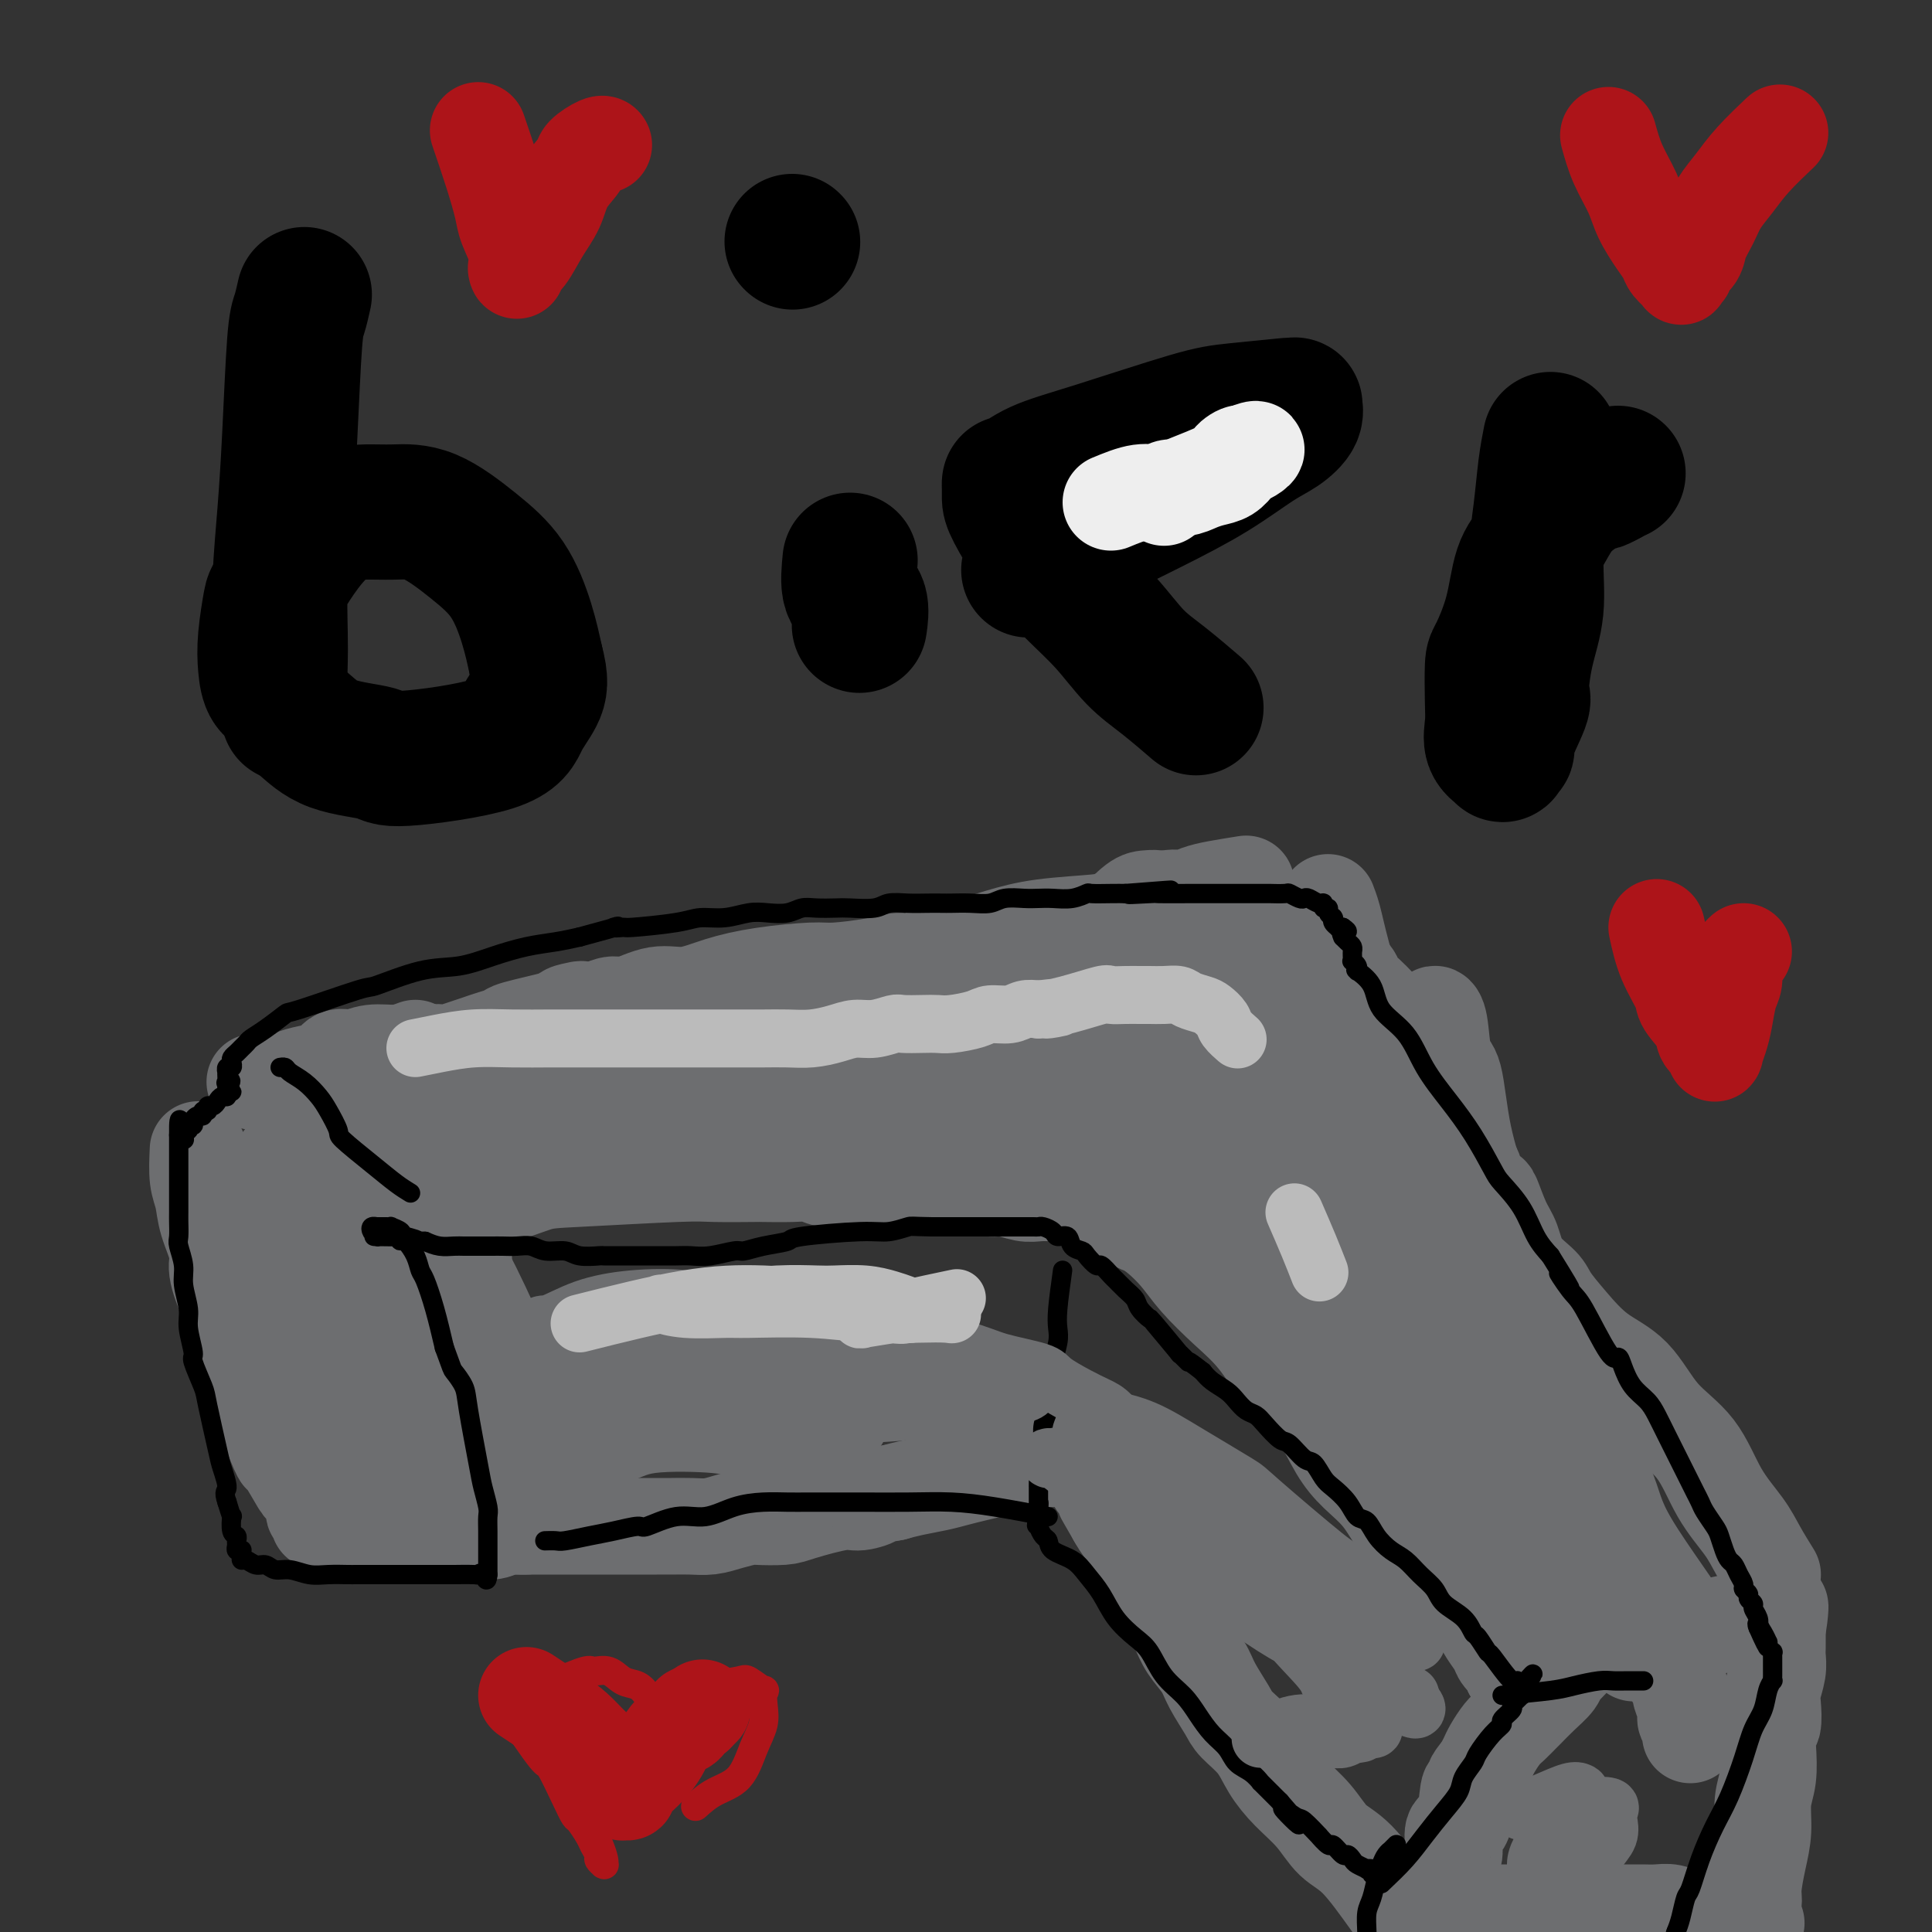 <svg viewBox='0 0 400 400' version='1.1' xmlns='http://www.w3.org/2000/svg' xmlns:xlink='http://www.w3.org/1999/xlink'><rect x="0" y="0" width="400" height="400" fill="#333333" stroke="none"/><g fill='none' stroke='#6D6E70' stroke-width='20' stroke-linecap='round' stroke-linejoin='round'><path d='M95,236c3.154,-0.754 6.307,-1.507 9,-2c2.693,-0.493 4.924,-0.724 7,-1c2.076,-0.276 3.995,-0.596 6,-1c2.005,-0.404 4.095,-0.892 6,-1c1.905,-0.108 3.624,0.163 5,0c1.376,-0.163 2.409,-0.762 4,-1c1.591,-0.238 3.739,-0.116 5,0c1.261,0.116 1.636,0.224 3,0c1.364,-0.224 3.718,-0.782 6,-1c2.282,-0.218 4.492,-0.096 6,0c1.508,0.096 2.313,0.165 4,0c1.687,-0.165 4.257,-0.565 6,-1c1.743,-0.435 2.660,-0.904 4,-1c1.340,-0.096 3.102,0.180 5,0c1.898,-0.180 3.932,-0.818 5,-1c1.068,-0.182 1.170,0.091 3,0c1.830,-0.091 5.388,-0.545 7,-1c1.612,-0.455 1.278,-0.910 2,-1c0.722,-0.090 2.501,0.186 4,0c1.499,-0.186 2.719,-0.834 4,-1c1.281,-0.166 2.621,0.152 4,0c1.379,-0.152 2.795,-0.773 4,-1c1.205,-0.227 2.199,-0.061 3,0c0.801,0.061 1.408,0.016 2,0c0.592,-0.016 1.169,-0.005 2,0c0.831,0.005 1.915,0.002 3,0'/><path d='M214,222c18.980,-2.166 6.930,-0.580 3,0c-3.930,0.580 0.260,0.155 2,0c1.740,-0.155 1.029,-0.042 2,0c0.971,0.042 3.625,0.011 5,0c1.375,-0.011 1.472,-0.003 2,0c0.528,0.003 1.488,-0.000 2,0c0.512,0.000 0.575,0.004 1,0c0.425,-0.004 1.213,-0.016 2,0c0.787,0.016 1.573,0.061 2,0c0.427,-0.061 0.495,-0.226 1,0c0.505,0.226 1.446,0.845 2,1c0.554,0.155 0.722,-0.155 1,0c0.278,0.155 0.667,0.773 1,1c0.333,0.227 0.611,0.061 1,0c0.389,-0.061 0.888,-0.017 1,0c0.112,0.017 -0.162,0.007 0,0c0.162,-0.007 0.760,-0.012 1,0c0.240,0.012 0.121,0.041 0,0c-0.121,-0.041 -0.244,-0.151 0,0c0.244,0.151 0.856,0.565 1,1c0.144,0.435 -0.181,0.893 0,1c0.181,0.107 0.866,-0.135 1,0c0.134,0.135 -0.285,0.648 0,1c0.285,0.352 1.272,0.545 2,1c0.728,0.455 1.195,1.174 2,2c0.805,0.826 1.947,1.761 3,3c1.053,1.239 2.015,2.783 3,4c0.985,1.217 1.992,2.109 3,3'/><path d='M258,240c2.959,3.447 2.355,4.065 3,5c0.645,0.935 2.538,2.187 4,4c1.462,1.813 2.491,4.186 3,5c0.509,0.814 0.496,0.067 2,2c1.504,1.933 4.524,6.544 6,9c1.476,2.456 1.408,2.757 2,4c0.592,1.243 1.844,3.429 3,5c1.156,1.571 2.217,2.527 3,4c0.783,1.473 1.286,3.464 2,5c0.714,1.536 1.637,2.618 3,4c1.363,1.382 3.166,3.064 4,4c0.834,0.936 0.697,1.125 1,2c0.303,0.875 1.044,2.437 2,4c0.956,1.563 2.127,3.126 3,4c0.873,0.874 1.447,1.058 2,2c0.553,0.942 1.085,2.643 2,4c0.915,1.357 2.213,2.369 3,3c0.787,0.631 1.064,0.879 2,2c0.936,1.121 2.529,3.115 3,4c0.471,0.885 -0.182,0.661 0,1c0.182,0.339 1.200,1.242 2,2c0.800,0.758 1.384,1.372 2,2c0.616,0.628 1.265,1.272 2,2c0.735,0.728 1.555,1.540 2,2c0.445,0.460 0.514,0.567 1,1c0.486,0.433 1.387,1.193 2,2c0.613,0.807 0.938,1.659 1,2c0.062,0.341 -0.137,0.169 0,0c0.137,-0.169 0.611,-0.334 1,0c0.389,0.334 0.695,1.167 1,2'/><path d='M325,332c3.344,3.839 0.704,0.937 0,0c-0.704,-0.937 0.528,0.091 1,1c0.472,0.909 0.183,1.697 0,2c-0.183,0.303 -0.259,0.119 0,0c0.259,-0.119 0.854,-0.173 1,0c0.146,0.173 -0.156,0.572 0,1c0.156,0.428 0.770,0.884 1,1c0.230,0.116 0.077,-0.110 0,0c-0.077,0.110 -0.077,0.554 0,1c0.077,0.446 0.231,0.892 0,1c-0.231,0.108 -0.848,-0.123 -1,0c-0.152,0.123 0.162,0.599 0,1c-0.162,0.401 -0.801,0.725 -1,1c-0.199,0.275 0.043,0.499 0,1c-0.043,0.501 -0.372,1.280 -1,2c-0.628,0.720 -1.554,1.382 -2,2c-0.446,0.618 -0.413,1.191 -1,2c-0.587,0.809 -1.795,1.854 -3,3c-1.205,1.146 -2.407,2.394 -3,3c-0.593,0.606 -0.579,0.571 -1,1c-0.421,0.429 -1.279,1.322 -2,2c-0.721,0.678 -1.307,1.140 -2,2c-0.693,0.860 -1.494,2.116 -2,3c-0.506,0.884 -0.716,1.395 -1,2c-0.284,0.605 -0.642,1.302 -1,2'/><path d='M307,366c-2.965,3.727 -1.376,2.043 -1,2c0.376,-0.043 -0.460,1.553 -1,2c-0.540,0.447 -0.785,-0.255 -1,1c-0.215,1.255 -0.400,4.468 -1,6c-0.600,1.532 -1.615,1.385 -2,2c-0.385,0.615 -0.141,1.994 0,3c0.141,1.006 0.177,1.639 0,2c-0.177,0.361 -0.569,0.450 -1,1c-0.431,0.550 -0.903,1.562 -1,2c-0.097,0.438 0.180,0.302 0,1c-0.180,0.698 -0.819,2.230 -1,3c-0.181,0.770 0.095,0.780 0,1c-0.095,0.220 -0.560,0.651 -1,1c-0.440,0.349 -0.854,0.615 -1,1c-0.146,0.385 -0.025,0.888 0,1c0.025,0.112 -0.045,-0.166 0,0c0.045,0.166 0.204,0.775 0,1c-0.204,0.225 -0.773,0.064 -1,0c-0.227,-0.064 -0.114,-0.032 0,0'/><path d='M288,394c-2.481,-3.470 -4.961,-6.941 -7,-9c-2.039,-2.059 -3.636,-2.707 -5,-4c-1.364,-1.293 -2.495,-3.232 -4,-5c-1.505,-1.768 -3.385,-3.367 -5,-5c-1.615,-1.633 -2.964,-3.301 -4,-5c-1.036,-1.699 -1.757,-3.430 -3,-5c-1.243,-1.570 -3.008,-2.979 -4,-4c-0.992,-1.021 -1.210,-1.655 -2,-3c-0.790,-1.345 -2.152,-3.403 -3,-5c-0.848,-1.597 -1.183,-2.735 -2,-4c-0.817,-1.265 -2.117,-2.659 -3,-4c-0.883,-1.341 -1.350,-2.629 -2,-4c-0.650,-1.371 -1.483,-2.823 -2,-4c-0.517,-1.177 -0.719,-2.078 -1,-3c-0.281,-0.922 -0.640,-1.864 -1,-2c-0.360,-0.136 -0.722,0.536 -1,0c-0.278,-0.536 -0.473,-2.278 -1,-3c-0.527,-0.722 -1.387,-0.423 -2,-1c-0.613,-0.577 -0.979,-2.031 -1,-3c-0.021,-0.969 0.302,-1.453 0,-2c-0.302,-0.547 -1.229,-1.156 -2,-2c-0.771,-0.844 -1.385,-1.922 -2,-3'/><path d='M231,314c-4.122,-7.112 -1.927,-3.392 -1,-2c0.927,1.392 0.585,0.456 0,-1c-0.585,-1.456 -1.414,-3.431 -2,-4c-0.586,-0.569 -0.927,0.268 -1,0c-0.073,-0.268 0.124,-1.640 0,-2c-0.124,-0.360 -0.568,0.292 -1,0c-0.432,-0.292 -0.852,-1.528 -1,-2c-0.148,-0.472 -0.025,-0.179 0,0c0.025,0.179 -0.050,0.244 0,0c0.050,-0.244 0.225,-0.797 0,-1c-0.225,-0.203 -0.849,-0.054 -1,0c-0.151,0.054 0.171,0.015 0,0c-0.171,-0.015 -0.833,-0.004 -1,0c-0.167,0.004 0.163,0.001 0,0c-0.163,-0.001 -0.817,-0.000 -1,0c-0.183,0.000 0.106,0.000 0,0c-0.106,-0.000 -0.608,-0.001 -1,0c-0.392,0.001 -0.674,0.004 -1,0c-0.326,-0.004 -0.694,-0.016 -1,0c-0.306,0.016 -0.549,0.060 -1,0c-0.451,-0.060 -1.110,-0.223 -2,0c-0.890,0.223 -2.012,0.833 -3,1c-0.988,0.167 -1.841,-0.110 -3,0c-1.159,0.110 -2.624,0.607 -4,1c-1.376,0.393 -2.664,0.683 -4,1c-1.336,0.317 -2.719,0.662 -4,1c-1.281,0.338 -2.460,0.668 -4,1c-1.540,0.332 -3.440,0.666 -5,1c-1.560,0.334 -2.780,0.667 -4,1'/><path d='M185,309c-6.945,1.241 -4.309,0.844 -4,1c0.309,0.156 -1.711,0.865 -3,1c-1.289,0.135 -1.849,-0.304 -4,0c-2.151,0.304 -5.895,1.352 -8,2c-2.105,0.648 -2.572,0.895 -4,1c-1.428,0.105 -3.816,0.067 -5,0c-1.184,-0.067 -1.163,-0.161 -2,0c-0.837,0.161 -2.531,0.579 -4,1c-1.469,0.421 -2.714,0.845 -4,1c-1.286,0.155 -2.612,0.042 -4,0c-1.388,-0.042 -2.838,-0.011 -4,0c-1.162,0.011 -2.037,0.003 -3,0c-0.963,-0.003 -2.013,-0.001 -3,0c-0.987,0.001 -1.910,0.000 -3,0c-1.090,-0.000 -2.347,-0.000 -3,0c-0.653,0.000 -0.703,0.000 -1,0c-0.297,-0.000 -0.842,-0.000 -2,0c-1.158,0.000 -2.930,0.000 -4,0c-1.070,-0.000 -1.437,-0.000 -2,0c-0.563,0.000 -1.322,0.000 -2,0c-0.678,-0.000 -1.276,-0.000 -2,0c-0.724,0.000 -1.575,0.000 -2,0c-0.425,-0.000 -0.426,-0.000 -1,0c-0.574,0.000 -1.722,0.000 -2,0c-0.278,-0.000 0.315,-0.000 0,0c-0.315,0.000 -1.537,0.000 -2,0c-0.463,-0.000 -0.165,-0.000 0,0c0.165,0.000 0.198,0.000 0,0c-0.198,-0.000 -0.628,-0.000 -1,0c-0.372,0.000 -0.686,0.000 -1,0'/><path d='M105,316c-6.429,-0.485 -1.501,-1.696 0,-2c1.501,-0.304 -0.423,0.300 -1,0c-0.577,-0.300 0.195,-1.504 0,-2c-0.195,-0.496 -1.358,-0.284 -2,-2c-0.642,-1.716 -0.764,-5.361 -1,-7c-0.236,-1.639 -0.588,-1.271 -1,-2c-0.412,-0.729 -0.885,-2.553 -1,-4c-0.115,-1.447 0.127,-2.517 0,-4c-0.127,-1.483 -0.622,-3.378 -1,-5c-0.378,-1.622 -0.637,-2.969 -1,-5c-0.363,-2.031 -0.829,-4.746 -1,-6c-0.171,-1.254 -0.046,-1.049 0,-2c0.046,-0.951 0.013,-3.060 0,-5c-0.013,-1.940 -0.004,-3.711 0,-5c0.004,-1.289 0.005,-2.094 0,-3c-0.005,-0.906 -0.015,-1.911 0,-3c0.015,-1.089 0.056,-2.260 0,-3c-0.056,-0.740 -0.207,-1.049 0,-2c0.207,-0.951 0.773,-2.546 1,-3c0.227,-0.454 0.116,0.232 0,0c-0.116,-0.232 -0.238,-1.383 0,-2c0.238,-0.617 0.837,-0.702 1,-1c0.163,-0.298 -0.110,-0.811 0,-1c0.110,-0.189 0.603,-0.054 1,0c0.397,0.054 0.699,0.027 1,0'/><path d='M100,247c1.166,-1.283 2.081,0.010 4,0c1.919,-0.010 4.841,-1.323 7,-2c2.159,-0.677 3.554,-0.717 9,-1c5.446,-0.283 14.943,-0.808 20,-1c5.057,-0.192 5.676,-0.053 8,0c2.324,0.053 6.354,0.018 8,0c1.646,-0.018 0.908,-0.019 2,0c1.092,0.019 4.012,0.058 6,0c1.988,-0.058 3.042,-0.213 4,0c0.958,0.213 1.818,0.793 3,1c1.182,0.207 2.684,0.041 4,0c1.316,-0.041 2.446,0.041 4,0c1.554,-0.041 3.531,-0.207 5,0c1.469,0.207 2.430,0.786 3,1c0.570,0.214 0.750,0.061 2,0c1.250,-0.061 3.568,-0.032 5,0c1.432,0.032 1.976,0.065 3,0c1.024,-0.065 2.528,-0.228 4,0c1.472,0.228 2.912,0.846 4,1c1.088,0.154 1.824,-0.154 3,0c1.176,0.154 2.790,0.772 4,1c1.210,0.228 2.015,0.065 3,0c0.985,-0.065 2.152,-0.033 3,0c0.848,0.033 1.379,0.065 2,0c0.621,-0.065 1.331,-0.228 2,0c0.669,0.228 1.295,0.849 2,1c0.705,0.151 1.488,-0.166 2,0c0.512,0.166 0.753,0.814 1,1c0.247,0.186 0.499,-0.090 1,0c0.501,0.090 1.250,0.545 2,1'/><path d='M230,250c9.766,1.014 3.183,0.050 1,0c-2.183,-0.050 0.036,0.814 1,1c0.964,0.186 0.673,-0.307 1,0c0.327,0.307 1.271,1.413 2,2c0.729,0.587 1.243,0.655 2,1c0.757,0.345 1.758,0.966 3,2c1.242,1.034 2.724,2.480 4,4c1.276,1.520 2.345,3.114 4,5c1.655,1.886 3.895,4.063 6,6c2.105,1.937 4.075,3.634 6,6c1.925,2.366 3.805,5.402 5,7c1.195,1.598 1.705,1.758 3,3c1.295,1.242 3.375,3.565 5,6c1.625,2.435 2.794,4.981 4,7c1.206,2.019 2.449,3.509 4,5c1.551,1.491 3.410,2.982 5,5c1.590,2.018 2.910,4.562 4,6c1.090,1.438 1.950,1.770 3,3c1.050,1.230 2.291,3.358 3,4c0.709,0.642 0.885,-0.201 2,1c1.115,1.201 3.167,4.447 4,6c0.833,1.553 0.445,1.413 1,2c0.555,0.587 2.051,1.901 3,3c0.949,1.099 1.350,1.983 2,3c0.650,1.017 1.547,2.167 2,3c0.453,0.833 0.461,1.347 1,2c0.539,0.653 1.608,1.443 2,2c0.392,0.557 0.105,0.881 0,1c-0.105,0.119 -0.030,0.034 0,0c0.030,-0.034 0.015,-0.017 0,0'/><path d='M313,346c8.244,10.289 2.356,1.511 0,-2c-2.356,-3.511 -1.178,-1.756 0,0'/><path d='M304,396c2.187,0.000 4.375,0.000 6,0c1.625,-0.000 2.689,-0.000 4,0c1.311,0.000 2.869,0.000 4,0c1.131,-0.000 1.834,-0.000 3,0c1.166,0.000 2.794,0.000 4,0c1.206,-0.000 1.988,-0.000 3,0c1.012,0.000 2.252,0.000 3,0c0.748,-0.000 1.004,-0.001 2,0c0.996,0.001 2.731,0.004 4,0c1.269,-0.004 2.070,-0.015 3,0c0.930,0.015 1.989,0.057 3,0c1.011,-0.057 1.975,-0.211 3,0c1.025,0.211 2.109,0.788 3,1c0.891,0.212 1.587,0.061 2,0c0.413,-0.061 0.544,-0.030 1,0c0.456,0.030 1.236,0.061 2,0c0.764,-0.061 1.511,-0.212 2,0c0.489,0.212 0.719,0.789 1,1c0.281,0.211 0.614,0.057 1,0c0.386,-0.057 0.825,-0.016 1,0c0.175,0.016 0.088,0.008 0,0'/><path d='M359,398c8.670,0.308 2.844,0.076 1,0c-1.844,-0.076 0.295,0.002 1,0c0.705,-0.002 -0.022,-0.084 0,0c0.022,0.084 0.793,0.334 1,0c0.207,-0.334 -0.151,-1.252 0,-2c0.151,-0.748 0.810,-1.326 1,-2c0.190,-0.674 -0.089,-1.445 0,-3c0.089,-1.555 0.546,-3.896 1,-6c0.454,-2.104 0.905,-3.973 1,-6c0.095,-2.027 -0.167,-4.214 0,-6c0.167,-1.786 0.763,-3.171 1,-5c0.237,-1.829 0.115,-4.102 0,-6c-0.115,-1.898 -0.223,-3.421 0,-4c0.223,-0.579 0.778,-0.214 1,-1c0.222,-0.786 0.112,-2.725 0,-4c-0.112,-1.275 -0.226,-1.888 0,-3c0.226,-1.112 0.793,-2.722 1,-4c0.207,-1.278 0.056,-2.224 0,-3c-0.056,-0.776 -0.015,-1.383 0,-2c0.015,-0.617 0.004,-1.243 0,-2c-0.004,-0.757 -0.001,-1.645 0,-2c0.001,-0.355 0.001,-0.178 0,0'/><path d='M368,337c0.888,-8.758 0.609,-2.151 0,0c-0.609,2.151 -1.546,-0.152 -2,-1c-0.454,-0.848 -0.424,-0.242 -1,0c-0.576,0.242 -1.758,0.120 -3,0c-1.242,-0.120 -2.545,-0.239 -4,0c-1.455,0.239 -3.061,0.835 -5,1c-1.939,0.165 -4.210,-0.100 -6,0c-1.790,0.100 -3.100,0.566 -5,1c-1.900,0.434 -4.390,0.834 -6,1c-1.610,0.166 -2.339,0.096 -3,0c-0.661,-0.096 -1.255,-0.218 -2,0c-0.745,0.218 -1.641,0.777 -2,1c-0.359,0.223 -0.179,0.112 0,0'/><path d='M367,326c-1.052,-1.697 -2.104,-3.395 -3,-5c-0.896,-1.605 -1.637,-3.118 -3,-5c-1.363,-1.882 -3.350,-4.132 -5,-7c-1.650,-2.868 -2.965,-6.352 -5,-9c-2.035,-2.648 -4.790,-4.460 -7,-7c-2.210,-2.540 -3.874,-5.810 -6,-8c-2.126,-2.190 -4.713,-3.302 -7,-5c-2.287,-1.698 -4.275,-3.984 -6,-6c-1.725,-2.016 -3.186,-3.762 -4,-5c-0.814,-1.238 -0.982,-1.968 -2,-3c-1.018,-1.032 -2.888,-2.366 -4,-4c-1.112,-1.634 -1.468,-3.567 -2,-5c-0.532,-1.433 -1.241,-2.365 -2,-4c-0.759,-1.635 -1.569,-3.973 -2,-5c-0.431,-1.027 -0.483,-0.744 -1,-1c-0.517,-0.256 -1.499,-1.051 -2,-2c-0.501,-0.949 -0.519,-2.053 -1,-3c-0.481,-0.947 -1.423,-1.737 -2,-3c-0.577,-1.263 -0.787,-2.999 -1,-4c-0.213,-1.001 -0.427,-1.268 -1,-2c-0.573,-0.732 -1.504,-1.928 -2,-3c-0.496,-1.072 -0.557,-2.019 -1,-3c-0.443,-0.981 -1.270,-1.994 -2,-3c-0.730,-1.006 -1.365,-2.003 -2,-3'/><path d='M294,221c-3.374,-6.877 -1.309,-3.568 -1,-3c0.309,0.568 -1.138,-1.605 -2,-3c-0.862,-1.395 -1.138,-2.012 -2,-3c-0.862,-0.988 -2.310,-2.348 -3,-3c-0.690,-0.652 -0.621,-0.595 -1,-1c-0.379,-0.405 -1.204,-1.271 -2,-2c-0.796,-0.729 -1.561,-1.322 -2,-2c-0.439,-0.678 -0.552,-1.440 -1,-2c-0.448,-0.560 -1.233,-0.918 -2,-1c-0.767,-0.082 -1.518,0.114 -2,0c-0.482,-0.114 -0.695,-0.536 -1,-1c-0.305,-0.464 -0.701,-0.968 -1,-1c-0.299,-0.032 -0.503,0.409 -1,0c-0.497,-0.409 -1.289,-1.668 -2,-2c-0.711,-0.332 -1.341,0.262 -2,0c-0.659,-0.262 -1.346,-1.380 -2,-2c-0.654,-0.620 -1.274,-0.744 -2,-1c-0.726,-0.256 -1.556,-0.646 -2,-1c-0.444,-0.354 -0.500,-0.673 -1,-1c-0.500,-0.327 -1.444,-0.661 -2,-1c-0.556,-0.339 -0.724,-0.682 -1,-1c-0.276,-0.318 -0.659,-0.611 -1,-1c-0.341,-0.389 -0.641,-0.875 -1,-1c-0.359,-0.125 -0.777,0.111 -1,0c-0.223,-0.111 -0.252,-0.568 0,-1c0.252,-0.432 0.786,-0.838 1,-1c0.214,-0.162 0.107,-0.081 0,0'/><path d='M258,183c-2.157,0.343 -4.314,0.686 -6,1c-1.686,0.314 -2.900,0.599 -4,1c-1.100,0.401 -2.087,0.920 -3,1c-0.913,0.080 -1.753,-0.278 -3,0c-1.247,0.278 -2.901,1.190 -5,2c-2.099,0.810 -4.644,1.516 -6,2c-1.356,0.484 -1.522,0.744 -4,1c-2.478,0.256 -7.269,0.507 -11,1c-3.731,0.493 -6.402,1.228 -9,2c-2.598,0.772 -5.124,1.583 -7,2c-1.876,0.417 -3.100,0.441 -5,1c-1.900,0.559 -4.474,1.652 -6,2c-1.526,0.348 -2.005,-0.048 -3,0c-0.995,0.048 -2.508,0.540 -5,1c-2.492,0.460 -5.964,0.888 -8,1c-2.036,0.112 -2.636,-0.091 -5,0c-2.364,0.091 -6.492,0.477 -10,1c-3.508,0.523 -6.395,1.183 -9,2c-2.605,0.817 -4.927,1.791 -7,2c-2.073,0.209 -3.896,-0.346 -6,0c-2.104,0.346 -4.490,1.593 -6,2c-1.510,0.407 -2.146,-0.027 -3,0c-0.854,0.027 -1.927,0.513 -3,1'/><path d='M124,209c-10.779,1.495 -5.226,0.232 -4,0c1.226,-0.232 -1.877,0.568 -3,1c-1.123,0.432 -0.268,0.497 -2,1c-1.732,0.503 -6.052,1.444 -8,2c-1.948,0.556 -1.524,0.727 -2,1c-0.476,0.273 -1.852,0.648 -3,1c-1.148,0.352 -2.069,0.682 -3,1c-0.931,0.318 -1.872,0.625 -3,1c-1.128,0.375 -2.443,0.818 -3,1c-0.557,0.182 -0.356,0.101 -1,0c-0.644,-0.101 -2.131,-0.223 -3,0c-0.869,0.223 -1.118,0.792 -2,1c-0.882,0.208 -2.398,0.057 -3,0c-0.602,-0.057 -0.291,-0.019 -1,0c-0.709,0.019 -2.439,0.019 -3,0c-0.561,-0.019 0.045,-0.057 0,0c-0.045,0.057 -0.743,0.208 -1,0c-0.257,-0.208 -0.073,-0.774 0,-1c0.073,-0.226 0.037,-0.113 0,0'/><path d='M86,217c-1.224,0.457 -2.449,0.914 -4,1c-1.551,0.086 -3.429,-0.198 -5,0c-1.571,0.198 -2.837,0.879 -4,1c-1.163,0.121 -2.224,-0.318 -3,0c-0.776,0.318 -1.266,1.392 -2,2c-0.734,0.608 -1.711,0.751 -3,1c-1.289,0.249 -2.890,0.602 -4,1c-1.110,0.398 -1.731,0.839 -2,1c-0.269,0.161 -0.188,0.043 -1,0c-0.812,-0.043 -2.517,-0.012 -3,0c-0.483,0.012 0.254,0.003 0,0c-0.254,-0.003 -1.501,-0.001 -2,0c-0.499,0.001 -0.249,0.000 0,0'/><path d='M41,238c-0.100,2.192 -0.200,4.383 0,6c0.200,1.617 0.700,2.658 1,4c0.300,1.342 0.399,2.983 1,5c0.601,2.017 1.705,4.409 2,6c0.295,1.591 -0.220,2.382 0,4c0.220,1.618 1.175,4.062 2,6c0.825,1.938 1.520,3.369 2,5c0.480,1.631 0.743,3.462 1,5c0.257,1.538 0.507,2.781 1,4c0.493,1.219 1.229,2.413 2,4c0.771,1.587 1.576,3.568 2,5c0.424,1.432 0.465,2.314 1,4c0.535,1.686 1.563,4.174 2,5c0.437,0.826 0.284,-0.010 1,1c0.716,1.010 2.301,3.867 3,5c0.699,1.133 0.512,0.543 1,1c0.488,0.457 1.650,1.962 2,3c0.350,1.038 -0.112,1.608 0,2c0.112,0.392 0.799,0.606 1,1c0.201,0.394 -0.086,0.970 0,1c0.086,0.030 0.543,-0.485 1,-1'/><path d='M67,314c2.614,4.415 1.148,-0.047 1,-2c-0.148,-1.953 1.023,-1.398 5,-2c3.977,-0.602 10.759,-2.361 14,-3c3.241,-0.639 2.941,-0.157 4,0c1.059,0.157 3.476,-0.011 5,0c1.524,0.011 2.154,0.200 3,0c0.846,-0.200 1.910,-0.788 3,-1c1.090,-0.212 2.208,-0.047 3,0c0.792,0.047 1.257,-0.023 1,0c-0.257,0.023 -1.235,0.137 -2,0c-0.765,-0.137 -1.315,-0.527 -2,-1c-0.685,-0.473 -1.504,-1.029 -3,-2c-1.496,-0.971 -3.667,-2.357 -5,-3c-1.333,-0.643 -1.827,-0.542 -3,-2c-1.173,-1.458 -3.025,-4.475 -5,-8c-1.975,-3.525 -4.073,-7.559 -6,-12c-1.927,-4.441 -3.684,-9.291 -5,-14c-1.316,-4.709 -2.192,-9.278 -3,-13c-0.808,-3.722 -1.546,-6.595 -2,-9c-0.454,-2.405 -0.622,-4.340 -1,-6c-0.378,-1.660 -0.965,-3.046 -1,-3c-0.035,0.046 0.483,1.523 1,3'/><path d='M69,236c0.464,1.954 1.124,5.338 2,9c0.876,3.662 1.968,7.602 3,12c1.032,4.398 2.005,9.253 3,13c0.995,3.747 2.014,6.387 3,11c0.986,4.613 1.941,11.198 2,14c0.059,2.802 -0.777,1.821 -1,2c-0.223,0.179 0.169,1.520 0,2c-0.169,0.480 -0.898,0.101 -1,0c-0.102,-0.101 0.423,0.077 0,0c-0.423,-0.077 -1.795,-0.410 -3,-1c-1.205,-0.590 -2.242,-1.436 -4,-4c-1.758,-2.564 -4.238,-6.845 -5,-9c-0.762,-2.155 0.194,-2.182 0,-5c-0.194,-2.818 -1.536,-8.426 -2,-13c-0.464,-4.574 -0.048,-8.114 0,-11c0.048,-2.886 -0.270,-5.118 0,-7c0.270,-1.882 1.130,-3.415 2,-5c0.870,-1.585 1.752,-3.222 3,-4c1.248,-0.778 2.863,-0.696 4,-1c1.137,-0.304 1.795,-0.993 4,1c2.205,1.993 5.958,6.667 8,9c2.042,2.333 2.375,2.325 4,5c1.625,2.675 4.542,8.034 7,13c2.458,4.966 4.458,9.539 6,13c1.542,3.461 2.628,5.810 3,8c0.372,2.190 0.031,4.222 0,6c-0.031,1.778 0.250,3.301 0,4c-0.250,0.699 -1.029,0.573 -2,1c-0.971,0.427 -2.135,1.408 -3,2c-0.865,0.592 -1.433,0.796 -2,1'/><path d='M100,302c-2.895,1.299 -6.634,2.547 -9,3c-2.366,0.453 -3.361,0.110 -5,0c-1.639,-0.110 -3.923,0.012 -5,0c-1.077,-0.012 -0.947,-0.158 0,0c0.947,0.158 2.711,0.620 4,1c1.289,0.380 2.102,0.679 4,1c1.898,0.321 4.882,0.664 7,1c2.118,0.336 3.370,0.664 5,1c1.630,0.336 3.638,0.681 5,1c1.362,0.319 2.077,0.611 3,1c0.923,0.389 2.053,0.874 3,1c0.947,0.126 1.713,-0.107 2,0c0.287,0.107 0.097,0.555 0,1c-0.097,0.445 -0.102,0.889 0,1c0.102,0.111 0.311,-0.110 0,0c-0.311,0.110 -1.142,0.551 -2,1c-0.858,0.449 -1.743,0.905 -3,1c-1.257,0.095 -2.884,-0.171 -4,0c-1.116,0.171 -1.720,0.777 -3,1c-1.280,0.223 -3.237,0.061 -4,0c-0.763,-0.061 -0.332,-0.020 -1,0c-0.668,0.020 -2.436,0.019 -4,0c-1.564,-0.019 -2.924,-0.057 -4,0c-1.076,0.057 -1.867,0.208 -3,0c-1.133,-0.208 -2.610,-0.774 -4,-1c-1.390,-0.226 -2.695,-0.113 -4,0'/><path d='M78,316c-5.881,0.197 -2.585,-0.311 -2,-1c0.585,-0.689 -1.542,-1.559 -3,-2c-1.458,-0.441 -2.247,-0.454 -3,-1c-0.753,-0.546 -1.472,-1.626 -2,-2c-0.528,-0.374 -0.867,-0.043 -2,-2c-1.133,-1.957 -3.059,-6.203 -4,-8c-0.941,-1.797 -0.896,-1.147 -1,-2c-0.104,-0.853 -0.358,-3.211 -1,-5c-0.642,-1.789 -1.674,-3.008 -2,-5c-0.326,-1.992 0.052,-4.755 0,-7c-0.052,-2.245 -0.536,-3.972 -1,-6c-0.464,-2.028 -0.909,-4.357 -1,-6c-0.091,-1.643 0.172,-2.599 0,-4c-0.172,-1.401 -0.779,-3.247 -1,-5c-0.221,-1.753 -0.058,-3.413 0,-5c0.058,-1.587 0.009,-3.101 0,-4c-0.009,-0.899 0.022,-1.182 0,-2c-0.022,-0.818 -0.096,-2.170 0,-3c0.096,-0.830 0.363,-1.138 1,-2c0.637,-0.862 1.645,-2.278 2,-3c0.355,-0.722 0.059,-0.751 2,-2c1.941,-1.249 6.121,-3.717 8,-5c1.879,-1.283 1.458,-1.379 3,-2c1.542,-0.621 5.047,-1.766 8,-3c2.953,-1.234 5.354,-2.558 8,-4c2.646,-1.442 5.538,-3.002 8,-4c2.462,-0.998 4.495,-1.432 7,-2c2.505,-0.568 5.482,-1.268 8,-2c2.518,-0.732 4.577,-1.495 6,-2c1.423,-0.505 2.212,-0.753 3,-1'/><path d='M119,214c8.459,-2.958 5.607,-1.353 6,-1c0.393,0.353 4.031,-0.545 6,-1c1.969,-0.455 2.269,-0.465 6,-1c3.731,-0.535 10.894,-1.593 14,-2c3.106,-0.407 2.154,-0.161 3,0c0.846,0.161 3.491,0.236 6,0c2.509,-0.236 4.881,-0.785 6,-1c1.119,-0.215 0.986,-0.096 2,0c1.014,0.096 3.174,0.170 5,0c1.826,-0.170 3.319,-0.586 5,-1c1.681,-0.414 3.550,-0.828 5,-1c1.450,-0.172 2.482,-0.102 4,0c1.518,0.102 3.521,0.238 5,0c1.479,-0.238 2.435,-0.848 4,-1c1.565,-0.152 3.740,0.156 5,0c1.260,-0.156 1.607,-0.774 3,-1c1.393,-0.226 3.833,-0.061 5,0c1.167,0.061 1.061,0.016 2,0c0.939,-0.016 2.923,-0.004 4,0c1.077,0.004 1.247,0.000 2,0c0.753,-0.000 2.088,0.004 3,0c0.912,-0.004 1.400,-0.016 2,0c0.600,0.016 1.312,0.061 2,0c0.688,-0.061 1.353,-0.226 2,0c0.647,0.226 1.275,0.844 2,1c0.725,0.156 1.545,-0.152 2,0c0.455,0.152 0.545,0.762 1,1c0.455,0.238 1.276,0.102 2,0c0.724,-0.102 1.350,-0.172 2,0c0.650,0.172 1.325,0.586 2,1'/><path d='M237,207c5.670,0.699 3.344,0.948 3,1c-0.344,0.052 1.294,-0.093 2,0c0.706,0.093 0.480,0.423 2,1c1.520,0.577 4.788,1.402 6,2c1.212,0.598 0.370,0.968 1,1c0.630,0.032 2.733,-0.274 4,0c1.267,0.274 1.699,1.127 3,2c1.301,0.873 3.469,1.767 5,3c1.531,1.233 2.423,2.806 4,5c1.577,2.194 3.838,5.007 6,8c2.162,2.993 4.223,6.164 6,9c1.777,2.836 3.269,5.336 5,8c1.731,2.664 3.700,5.493 5,7c1.300,1.507 1.932,1.693 3,3c1.068,1.307 2.572,3.737 4,6c1.428,2.263 2.781,4.360 4,6c1.219,1.640 2.303,2.823 3,4c0.697,1.177 1.007,2.346 2,4c0.993,1.654 2.670,3.791 4,6c1.330,2.209 2.313,4.489 4,7c1.687,2.511 4.078,5.251 5,7c0.922,1.749 0.373,2.505 1,4c0.627,1.495 2.429,3.728 4,6c1.571,2.272 2.912,4.581 4,7c1.088,2.419 1.923,4.946 3,7c1.077,2.054 2.396,3.633 3,5c0.604,1.367 0.492,2.521 1,4c0.508,1.479 1.637,3.283 2,5c0.363,1.717 -0.039,3.348 0,4c0.039,0.652 0.520,0.326 1,0'/><path d='M337,339c2.759,6.417 0.156,1.459 0,1c-0.156,-0.459 2.135,3.582 -1,-1c-3.135,-4.582 -11.695,-17.785 -18,-28c-6.305,-10.215 -10.354,-17.440 -12,-19c-1.646,-1.560 -0.889,2.547 -5,-10c-4.111,-12.547 -13.091,-41.748 -17,-56c-3.909,-14.252 -2.746,-13.556 -3,-16c-0.254,-2.444 -1.926,-8.026 -3,-12c-1.074,-3.974 -1.552,-6.338 -2,-8c-0.448,-1.662 -0.866,-2.623 -1,-3c-0.134,-0.377 0.016,-0.169 0,1c-0.016,1.169 -0.197,3.300 0,9c0.197,5.700 0.774,14.970 1,22c0.226,7.030 0.103,11.821 3,20c2.897,8.179 8.814,19.747 12,26c3.186,6.253 3.642,7.192 4,8c0.358,0.808 0.620,1.485 5,7c4.380,5.515 12.878,15.869 19,23c6.122,7.131 9.867,11.041 12,13c2.133,1.959 2.654,1.968 4,3c1.346,1.032 3.516,3.085 5,5c1.484,1.915 2.281,3.690 3,5c0.719,1.310 1.359,2.155 2,3'/><path d='M345,332c7.263,8.680 -1.579,-3.120 -6,-10c-4.421,-6.880 -4.422,-8.841 -6,-13c-1.578,-4.159 -4.734,-10.518 -8,-16c-3.266,-5.482 -6.642,-10.089 -9,-15c-2.358,-4.911 -3.696,-10.126 -5,-15c-1.304,-4.874 -2.573,-9.407 -4,-14c-1.427,-4.593 -3.013,-9.246 -4,-14c-0.987,-4.754 -1.374,-9.610 -2,-12c-0.626,-2.390 -1.491,-2.315 -2,-4c-0.509,-1.685 -0.664,-5.129 -1,-7c-0.336,-1.871 -0.855,-2.170 -1,-2c-0.145,0.170 0.082,0.809 0,5c-0.082,4.191 -0.474,11.934 -1,19c-0.526,7.066 -1.185,13.455 -1,19c0.185,5.545 1.216,10.246 2,15c0.784,4.754 1.321,9.561 2,12c0.679,2.439 1.500,2.510 2,4c0.500,1.490 0.679,4.398 1,6c0.321,1.602 0.784,1.899 1,2c0.216,0.101 0.184,0.006 -1,-1c-1.184,-1.006 -3.519,-2.924 -6,-7c-2.481,-4.076 -5.108,-10.309 -8,-17c-2.892,-6.691 -6.048,-13.840 -8,-18c-1.952,-4.160 -2.701,-5.331 -4,-9c-1.299,-3.669 -3.150,-9.834 -5,-16'/><path d='M271,224c-3.802,-9.018 -4.808,-10.063 -6,-12c-1.192,-1.937 -2.572,-4.768 -4,-7c-1.428,-2.232 -2.904,-3.867 -6,-7c-3.096,-3.133 -7.811,-7.764 -11,-10c-3.189,-2.236 -4.852,-2.077 -6,-2c-1.148,0.077 -1.779,0.073 -3,1c-1.221,0.927 -3.031,2.784 -5,5c-1.969,2.216 -4.098,4.789 -5,6c-0.902,1.211 -0.577,1.059 -1,3c-0.423,1.941 -1.595,5.975 -2,9c-0.405,3.025 -0.043,5.041 1,8c1.043,2.959 2.767,6.859 5,10c2.233,3.141 4.975,5.521 8,8c3.025,2.479 6.334,5.055 10,7c3.666,1.945 7.689,3.257 10,4c2.311,0.743 2.911,0.917 5,2c2.089,1.083 5.666,3.075 8,4c2.334,0.925 3.426,0.784 5,1c1.574,0.216 3.631,0.789 4,1c0.369,0.211 -0.951,0.058 -2,0c-1.049,-0.058 -1.828,-0.023 -5,0c-3.172,0.023 -8.739,0.033 -14,-1c-5.261,-1.033 -10.218,-3.109 -16,-5c-5.782,-1.891 -12.390,-3.596 -16,-5c-3.610,-1.404 -4.221,-2.506 -7,-4c-2.779,-1.494 -7.724,-3.380 -11,-5c-3.276,-1.620 -4.882,-2.975 -6,-4c-1.118,-1.025 -1.748,-1.722 -2,-2c-0.252,-0.278 -0.126,-0.139 0,0'/><path d='M199,229c-1.993,-2.141 6.025,0.008 10,1c3.975,0.992 3.909,0.829 6,1c2.091,0.171 6.340,0.677 16,4c9.660,3.323 24.731,9.464 31,12c6.269,2.536 3.737,1.465 4,2c0.263,0.535 3.322,2.674 5,4c1.678,1.326 1.976,1.840 2,2c0.024,0.160 -0.227,-0.033 -2,0c-1.773,0.033 -5.069,0.291 -10,0c-4.931,-0.291 -11.498,-1.133 -15,-2c-3.502,-0.867 -3.940,-1.759 -8,-3c-4.060,-1.241 -11.743,-2.830 -18,-5c-6.257,-2.170 -11.089,-4.921 -15,-7c-3.911,-2.079 -6.901,-3.488 -9,-5c-2.099,-1.512 -3.306,-3.129 -4,-4c-0.694,-0.871 -0.875,-0.998 -1,-1c-0.125,-0.002 -0.195,0.120 0,0c0.195,-0.120 0.656,-0.484 3,0c2.344,0.484 6.572,1.814 13,4c6.428,2.186 15.055,5.228 20,7c4.945,1.772 6.208,2.274 11,5c4.792,2.726 13.115,7.678 20,12c6.885,4.322 12.334,8.016 18,12c5.666,3.984 11.548,8.258 16,12c4.452,3.742 7.472,6.953 11,10c3.528,3.047 7.564,5.930 10,9c2.436,3.070 3.271,6.327 4,8c0.729,1.673 1.351,1.764 2,3c0.649,1.236 1.324,3.618 2,6'/><path d='M321,316c1.707,3.458 1.974,3.602 2,4c0.026,0.398 -0.189,1.051 0,1c0.189,-0.051 0.781,-0.805 2,0c1.219,0.805 3.066,3.168 4,4c0.934,0.832 0.956,0.132 2,1c1.044,0.868 3.109,3.304 4,4c0.891,0.696 0.609,-0.348 1,0c0.391,0.348 1.456,2.089 2,3c0.544,0.911 0.565,0.993 1,2c0.435,1.007 1.282,2.941 2,4c0.718,1.059 1.307,1.244 2,2c0.693,0.756 1.491,2.085 2,3c0.509,0.915 0.729,1.418 1,2c0.271,0.582 0.593,1.245 1,2c0.407,0.755 0.897,1.601 1,2c0.103,0.399 -0.183,0.349 0,1c0.183,0.651 0.834,2.003 1,3c0.166,0.997 -0.152,1.640 0,2c0.152,0.360 0.773,0.437 1,1c0.227,0.563 0.061,1.613 0,2c-0.061,0.387 -0.017,0.111 0,0c0.017,-0.111 0.009,-0.055 0,0'/></g>
<g fill='none' stroke='#000000' stroke-width='4' stroke-linecap='round' stroke-linejoin='round'><path d='M286,390c1.758,-1.671 3.517,-3.342 5,-5c1.483,-1.658 2.692,-3.302 4,-5c1.308,-1.698 2.716,-3.450 4,-5c1.284,-1.550 2.444,-2.898 3,-4c0.556,-1.102 0.507,-1.959 1,-3c0.493,-1.041 1.527,-2.267 2,-3c0.473,-0.733 0.383,-0.974 1,-2c0.617,-1.026 1.940,-2.838 3,-4c1.060,-1.162 1.856,-1.673 2,-2c0.144,-0.327 -0.364,-0.470 0,-1c0.364,-0.530 1.600,-1.447 2,-2c0.400,-0.553 -0.036,-0.740 0,-1c0.036,-0.260 0.546,-0.592 1,-1c0.454,-0.408 0.854,-0.893 1,-1c0.146,-0.107 0.039,0.163 0,0c-0.039,-0.163 -0.011,-0.761 0,-1c0.011,-0.239 0.006,-0.120 0,0'/><path d='M315,350c4.548,-6.332 1.416,-2.163 0,-1c-1.416,1.163 -1.118,-0.680 -1,-1c0.118,-0.320 0.057,0.883 -1,0c-1.057,-0.883 -3.110,-3.853 -4,-5c-0.890,-1.147 -0.616,-0.470 -1,-1c-0.384,-0.530 -1.425,-2.266 -2,-3c-0.575,-0.734 -0.685,-0.464 -1,-1c-0.315,-0.536 -0.836,-1.877 -2,-3c-1.164,-1.123 -2.972,-2.029 -4,-3c-1.028,-0.971 -1.276,-2.006 -2,-3c-0.724,-0.994 -1.923,-1.948 -3,-3c-1.077,-1.052 -2.032,-2.203 -3,-3c-0.968,-0.797 -1.949,-1.242 -3,-2c-1.051,-0.758 -2.172,-1.831 -3,-3c-0.828,-1.169 -1.362,-2.433 -2,-3c-0.638,-0.567 -1.378,-0.436 -2,-1c-0.622,-0.564 -1.124,-1.822 -2,-3c-0.876,-1.178 -2.126,-2.274 -3,-3c-0.874,-0.726 -1.374,-1.082 -2,-2c-0.626,-0.918 -1.379,-2.399 -2,-3c-0.621,-0.601 -1.111,-0.322 -2,-1c-0.889,-0.678 -2.177,-2.313 -3,-3c-0.823,-0.687 -1.179,-0.425 -2,-1c-0.821,-0.575 -2.106,-1.988 -3,-3c-0.894,-1.012 -1.398,-1.622 -2,-2c-0.602,-0.378 -1.302,-0.524 -2,-1c-0.698,-0.476 -1.393,-1.282 -2,-2c-0.607,-0.718 -1.125,-1.347 -2,-2c-0.875,-0.653 -2.107,-1.329 -3,-2c-0.893,-0.671 -1.446,-1.335 -2,-2'/><path d='M249,284c-4.095,-3.245 -2.833,-1.859 -3,-2c-0.167,-0.141 -1.765,-1.809 -2,-2c-0.235,-0.191 0.891,1.095 0,0c-0.891,-1.095 -3.800,-4.572 -5,-6c-1.200,-1.428 -0.693,-0.806 -1,-1c-0.307,-0.194 -1.429,-1.202 -2,-2c-0.571,-0.798 -0.591,-1.385 -1,-2c-0.409,-0.615 -1.208,-1.259 -2,-2c-0.792,-0.741 -1.578,-1.578 -2,-2c-0.422,-0.422 -0.479,-0.428 -1,-1c-0.521,-0.572 -1.506,-1.710 -2,-2c-0.494,-0.290 -0.499,0.268 -1,0c-0.501,-0.268 -1.500,-1.364 -2,-2c-0.500,-0.636 -0.500,-0.814 -1,-1c-0.500,-0.186 -1.500,-0.379 -2,-1c-0.500,-0.621 -0.501,-1.669 -1,-2c-0.499,-0.331 -1.495,0.055 -2,0c-0.505,-0.055 -0.519,-0.551 -1,-1c-0.481,-0.449 -1.429,-0.852 -2,-1c-0.571,-0.148 -0.767,-0.040 -1,0c-0.233,0.040 -0.504,0.011 -1,0c-0.496,-0.011 -1.216,-0.003 -2,0c-0.784,0.003 -1.631,0.001 -2,0c-0.369,-0.001 -0.261,-0.000 -1,0c-0.739,0.000 -2.327,0.000 -3,0c-0.673,-0.000 -0.432,-0.000 -1,0c-0.568,0.000 -1.946,0.000 -3,0c-1.054,-0.000 -1.784,-0.000 -3,0c-1.216,0.000 -2.919,0.000 -4,0c-1.081,-0.000 -1.541,-0.000 -2,0'/><path d='M193,254c-4.495,-0.064 -4.234,-0.224 -5,0c-0.766,0.224 -2.560,0.833 -4,1c-1.440,0.167 -2.526,-0.109 -6,0c-3.474,0.109 -9.337,0.603 -12,1c-2.663,0.397 -2.126,0.699 -3,1c-0.874,0.301 -3.157,0.603 -5,1c-1.843,0.397 -3.245,0.891 -4,1c-0.755,0.109 -0.863,-0.167 -2,0c-1.137,0.167 -3.305,0.777 -5,1c-1.695,0.223 -2.919,0.060 -4,0c-1.081,-0.060 -2.021,-0.016 -3,0c-0.979,0.016 -1.997,0.004 -3,0c-1.003,-0.004 -1.992,-0.001 -3,0c-1.008,0.001 -2.034,0.001 -3,0c-0.966,-0.001 -1.871,-0.004 -3,0c-1.129,0.004 -2.483,0.016 -3,0c-0.517,-0.016 -0.196,-0.061 -1,0c-0.804,0.061 -2.732,0.226 -4,0c-1.268,-0.226 -1.877,-0.845 -3,-1c-1.123,-0.155 -2.762,0.155 -4,0c-1.238,-0.155 -2.075,-0.773 -3,-1c-0.925,-0.227 -1.938,-0.061 -3,0c-1.062,0.061 -2.171,0.016 -3,0c-0.829,-0.016 -1.376,-0.005 -2,0c-0.624,0.005 -1.325,0.002 -2,0c-0.675,-0.002 -1.325,-0.003 -2,0c-0.675,0.003 -1.377,0.011 -2,0c-0.623,-0.011 -1.168,-0.041 -2,0c-0.832,0.041 -1.952,0.155 -3,0c-1.048,-0.155 -2.024,-0.577 -3,-1'/><path d='M88,257c-9.453,-0.403 -3.587,0.088 -2,0c1.587,-0.088 -1.105,-0.755 -2,-1c-0.895,-0.245 0.005,-0.068 -1,0c-1.005,0.068 -3.917,0.029 -5,0c-1.083,-0.029 -0.339,-0.046 0,0c0.339,0.046 0.273,0.156 0,0c-0.273,-0.156 -0.753,-0.578 -1,-1c-0.247,-0.422 -0.260,-0.845 0,-1c0.260,-0.155 0.792,-0.041 1,0c0.208,0.041 0.093,0.011 0,0c-0.093,-0.011 -0.164,-0.003 0,0c0.164,0.003 0.564,-0.000 1,0c0.436,0.000 0.909,0.003 1,0c0.091,-0.003 -0.201,-0.011 0,0c0.201,0.011 0.893,0.043 1,0c0.107,-0.043 -0.371,-0.161 0,0c0.371,0.161 1.591,0.600 2,1c0.409,0.400 0.007,0.762 0,1c-0.007,0.238 0.382,0.353 1,1c0.618,0.647 1.464,1.825 2,3c0.536,1.175 0.762,2.346 1,3c0.238,0.654 0.487,0.792 1,2c0.513,1.208 1.289,3.488 2,6c0.711,2.512 1.355,5.256 2,8'/><path d='M92,279c1.732,4.701 1.563,4.455 2,5c0.437,0.545 1.480,1.883 2,3c0.520,1.117 0.518,2.014 1,5c0.482,2.986 1.450,8.063 2,11c0.550,2.937 0.683,3.735 1,5c0.317,1.265 0.817,2.996 1,4c0.183,1.004 0.049,1.281 0,2c-0.049,0.719 -0.013,1.881 0,3c0.013,1.119 0.004,2.194 0,3c-0.004,0.806 -0.001,1.344 0,2c0.001,0.656 0.000,1.430 0,2c-0.000,0.570 -0.000,0.936 0,1c0.000,0.064 0.000,-0.175 0,0c-0.000,0.175 -0.000,0.764 0,1c0.000,0.236 0.000,0.118 0,0'/><path d='M101,326c-0.164,2.166 -0.574,0.580 -1,0c-0.426,-0.580 -0.869,-0.155 -1,0c-0.131,0.155 0.052,0.042 -1,0c-1.052,-0.042 -3.337,-0.011 -4,0c-0.663,0.011 0.295,0.003 0,0c-0.295,-0.003 -1.844,-0.001 -3,0c-1.156,0.001 -1.918,0.000 -3,0c-1.082,-0.000 -2.484,-0.000 -4,0c-1.516,0.000 -3.146,0.001 -5,0c-1.854,-0.001 -3.931,-0.004 -5,0c-1.069,0.004 -1.130,0.016 -2,0c-0.870,-0.016 -2.551,-0.061 -4,0c-1.449,0.061 -2.667,0.228 -4,0c-1.333,-0.228 -2.780,-0.850 -4,-1c-1.220,-0.150 -2.211,0.171 -3,0c-0.789,-0.171 -1.374,-0.833 -2,-1c-0.626,-0.167 -1.292,0.162 -2,0c-0.708,-0.162 -1.457,-0.814 -2,-1c-0.543,-0.186 -0.881,0.095 -1,0c-0.119,-0.095 -0.018,-0.564 0,-1c0.018,-0.436 -0.048,-0.838 0,-1c0.048,-0.162 0.210,-0.086 0,0c-0.210,0.086 -0.792,0.180 -1,0c-0.208,-0.180 -0.042,-0.635 0,-1c0.042,-0.365 -0.041,-0.642 0,-1c0.041,-0.358 0.204,-0.798 0,-1c-0.204,-0.202 -0.776,-0.168 -1,-1c-0.224,-0.832 -0.099,-2.532 0,-3c0.099,-0.468 0.171,0.295 0,0c-0.171,-0.295 -0.586,-1.647 -1,-3'/><path d='M47,311c-0.876,-2.477 -0.065,-2.169 0,-3c0.065,-0.831 -0.617,-2.801 -1,-4c-0.383,-1.199 -0.466,-1.627 -1,-4c-0.534,-2.373 -1.520,-6.690 -2,-9c-0.480,-2.310 -0.453,-2.612 -1,-4c-0.547,-1.388 -1.667,-3.862 -2,-5c-0.333,-1.138 0.122,-0.939 0,-2c-0.122,-1.061 -0.821,-3.380 -1,-5c-0.179,-1.620 0.162,-2.540 0,-4c-0.162,-1.460 -0.828,-3.459 -1,-5c-0.172,-1.541 0.150,-2.624 0,-4c-0.150,-1.376 -0.772,-3.045 -1,-4c-0.228,-0.955 -0.061,-1.196 0,-2c0.061,-0.804 0.016,-2.170 0,-3c-0.016,-0.830 -0.004,-1.125 0,-2c0.004,-0.875 0.001,-2.331 0,-3c-0.001,-0.669 -0.000,-0.551 0,-1c0.000,-0.449 0.000,-1.464 0,-2c-0.000,-0.536 -0.000,-0.591 0,-1c0.000,-0.409 0.000,-1.171 0,-2c-0.000,-0.829 -0.000,-1.724 0,-2c0.000,-0.276 0.000,0.067 0,0c-0.000,-0.067 -0.000,-0.543 0,-1c0.000,-0.457 0.000,-0.893 0,-1c-0.000,-0.107 -0.000,0.116 0,0c0.000,-0.116 0.000,-0.570 0,-1c-0.000,-0.430 -0.000,-0.837 0,-1c0.000,-0.163 0.000,-0.082 0,0c-0.000,0.082 -0.000,0.166 0,0c0.000,-0.166 0.000,-0.583 0,-1'/><path d='M37,235c-0.088,-6.206 0.693,-1.719 1,0c0.307,1.719 0.139,0.672 0,0c-0.139,-0.672 -0.248,-0.967 0,-1c0.248,-0.033 0.854,0.197 1,0c0.146,-0.197 -0.167,-0.822 0,-1c0.167,-0.178 0.814,0.092 1,0c0.186,-0.092 -0.090,-0.545 0,-1c0.090,-0.455 0.545,-0.910 1,-1c0.455,-0.090 0.909,0.187 1,0c0.091,-0.187 -0.183,-0.837 0,-1c0.183,-0.163 0.822,0.163 1,0c0.178,-0.163 -0.106,-0.813 0,-1c0.106,-0.187 0.601,0.090 1,0c0.399,-0.090 0.700,-0.546 1,-1c0.300,-0.454 0.598,-0.907 1,-1c0.402,-0.093 0.906,0.172 1,0c0.094,-0.172 -0.224,-0.781 0,-1c0.224,-0.219 0.988,-0.048 1,0c0.012,0.048 -0.727,-0.025 -1,0c-0.273,0.025 -0.078,0.150 0,0c0.078,-0.150 0.039,-0.575 0,-1'/><path d='M47,225c1.547,-1.785 0.415,-1.248 0,-1c-0.415,0.248 -0.112,0.206 0,0c0.112,-0.206 0.034,-0.576 0,-1c-0.034,-0.424 -0.023,-0.901 0,-1c0.023,-0.099 0.058,0.181 0,0c-0.058,-0.181 -0.209,-0.822 0,-1c0.209,-0.178 0.777,0.107 1,0c0.223,-0.107 0.102,-0.606 0,-1c-0.102,-0.394 -0.183,-0.682 0,-1c0.183,-0.318 0.631,-0.664 1,-1c0.369,-0.336 0.660,-0.662 1,-1c0.340,-0.338 0.728,-0.689 1,-1c0.272,-0.311 0.428,-0.581 1,-1c0.572,-0.419 1.561,-0.985 3,-2c1.439,-1.015 3.327,-2.479 4,-3c0.673,-0.521 0.131,-0.100 3,-1c2.869,-0.900 9.150,-3.123 12,-4c2.850,-0.877 2.270,-0.410 4,-1c1.730,-0.590 5.771,-2.238 9,-3c3.229,-0.762 5.647,-0.638 8,-1c2.353,-0.362 4.641,-1.210 7,-2c2.359,-0.790 4.789,-1.520 7,-2c2.211,-0.480 4.203,-0.708 6,-1c1.797,-0.292 3.398,-0.646 5,-1'/><path d='M120,194c10.899,-2.925 7.646,-2.238 7,-2c-0.646,0.238 1.316,0.026 2,0c0.684,-0.026 0.090,0.133 2,0c1.910,-0.133 6.324,-0.558 9,-1c2.676,-0.442 3.616,-0.902 5,-1c1.384,-0.098 3.214,0.166 5,0c1.786,-0.166 3.530,-0.763 5,-1c1.470,-0.237 2.666,-0.116 4,0c1.334,0.116 2.805,0.227 4,0c1.195,-0.227 2.112,-0.792 3,-1c0.888,-0.208 1.745,-0.060 3,0c1.255,0.060 2.908,0.030 4,0c1.092,-0.030 1.622,-0.061 3,0c1.378,0.061 3.605,0.212 5,0c1.395,-0.212 1.958,-0.789 3,-1c1.042,-0.211 2.564,-0.057 4,0c1.436,0.057 2.786,0.016 4,0c1.214,-0.016 2.291,-0.008 3,0c0.709,0.008 1.050,0.016 2,0c0.950,-0.016 2.509,-0.057 4,0c1.491,0.057 2.915,0.211 4,0c1.085,-0.211 1.830,-0.788 3,-1c1.170,-0.212 2.766,-0.061 4,0c1.234,0.061 2.107,0.030 3,0c0.893,-0.030 1.807,-0.061 3,0c1.193,0.061 2.665,0.212 4,0c1.335,-0.212 2.533,-0.789 3,-1c0.467,-0.211 0.203,-0.057 1,0c0.797,0.057 2.656,0.016 4,0c1.344,-0.016 2.172,-0.008 3,0'/><path d='M233,185c17.760,-1.392 5.659,-0.373 2,0c-3.659,0.373 1.125,0.100 3,0c1.875,-0.100 0.843,-0.027 2,0c1.157,0.027 4.505,0.007 6,0c1.495,-0.007 1.137,-0.002 1,0c-0.137,0.002 -0.055,0.001 1,0c1.055,-0.001 3.082,-0.000 4,0c0.918,0.000 0.727,0.000 1,0c0.273,-0.000 1.009,-0.000 2,0c0.991,0.000 2.238,0.000 3,0c0.762,-0.000 1.040,-0.001 2,0c0.960,0.001 2.604,0.004 3,0c0.396,-0.004 -0.455,-0.015 0,0c0.455,0.015 2.215,0.055 3,0c0.785,-0.055 0.595,-0.207 1,0c0.405,0.207 1.405,0.772 2,1c0.595,0.228 0.785,0.118 1,0c0.215,-0.118 0.454,-0.242 1,0c0.546,0.242 1.399,0.852 2,1c0.601,0.148 0.949,-0.167 1,0c0.051,0.167 -0.197,0.815 0,1c0.197,0.185 0.838,-0.095 1,0c0.162,0.095 -0.154,0.564 0,1c0.154,0.436 0.777,0.839 1,1c0.223,0.161 0.045,0.082 0,0c-0.045,-0.082 0.043,-0.166 0,0c-0.043,0.166 -0.218,0.580 0,1c0.218,0.420 0.828,0.844 1,1c0.172,0.156 -0.094,0.045 0,0c0.094,-0.045 0.547,-0.022 1,0'/><path d='M278,192c1.853,1.245 0.486,0.858 0,1c-0.486,0.142 -0.092,0.812 0,1c0.092,0.188 -0.119,-0.107 0,0c0.119,0.107 0.568,0.616 1,1c0.432,0.384 0.848,0.641 1,1c0.152,0.359 0.041,0.818 0,1c-0.041,0.182 -0.012,0.086 0,0c0.012,-0.086 0.007,-0.164 0,0c-0.007,0.164 -0.016,0.569 0,1c0.016,0.431 0.058,0.886 0,1c-0.058,0.114 -0.214,-0.115 0,0c0.214,0.115 0.800,0.574 1,1c0.200,0.426 0.015,0.819 0,1c-0.015,0.181 0.141,0.149 0,0c-0.141,-0.149 -0.581,-0.415 0,0c0.581,0.415 2.181,1.512 3,3c0.819,1.488 0.858,3.367 2,5c1.142,1.633 3.388,3.018 5,5c1.612,1.982 2.590,4.559 4,7c1.410,2.441 3.252,4.745 5,7c1.748,2.255 3.402,4.462 5,7c1.598,2.538 3.141,5.407 4,7c0.859,1.593 1.034,1.912 2,3c0.966,1.088 2.722,2.947 4,5c1.278,2.053 2.080,4.301 3,6c0.920,1.699 1.960,2.850 3,4'/><path d='M321,260c7.013,11.270 3.045,5.446 2,4c-1.045,-1.446 0.833,1.487 2,3c1.167,1.513 1.624,1.605 3,4c1.376,2.395 3.671,7.092 5,9c1.329,1.908 1.693,1.027 2,1c0.307,-0.027 0.557,0.799 1,2c0.443,1.201 1.078,2.777 2,4c0.922,1.223 2.130,2.093 3,3c0.870,0.907 1.403,1.850 2,3c0.597,1.150 1.259,2.506 2,4c0.741,1.494 1.561,3.124 2,4c0.439,0.876 0.498,0.996 1,2c0.502,1.004 1.448,2.892 2,4c0.552,1.108 0.711,1.437 1,2c0.289,0.563 0.707,1.362 1,2c0.293,0.638 0.460,1.116 1,2c0.540,0.884 1.454,2.172 2,3c0.546,0.828 0.723,1.194 1,2c0.277,0.806 0.653,2.051 1,3c0.347,0.949 0.666,1.602 1,2c0.334,0.398 0.682,0.540 1,1c0.318,0.460 0.606,1.236 1,2c0.394,0.764 0.894,1.514 1,2c0.106,0.486 -0.183,0.707 0,1c0.183,0.293 0.837,0.659 1,1c0.163,0.341 -0.166,0.658 0,1c0.166,0.342 0.828,0.710 1,1c0.172,0.290 -0.146,0.501 0,1c0.146,0.499 0.756,1.285 1,2c0.244,0.715 0.122,1.357 0,2'/><path d='M364,337c3.204,6.780 0.715,1.730 0,0c-0.715,-1.730 0.343,-0.139 1,1c0.657,1.139 0.912,1.826 1,2c0.088,0.174 0.010,-0.164 0,0c-0.010,0.164 0.050,0.831 0,1c-0.050,0.169 -0.210,-0.161 0,0c0.210,0.161 0.788,0.813 1,1c0.212,0.187 0.057,-0.091 0,0c-0.057,0.091 -0.015,0.549 0,1c0.015,0.451 0.004,0.894 0,1c-0.004,0.106 -0.001,-0.125 0,0c0.001,0.125 0.001,0.607 0,1c-0.001,0.393 -0.004,0.698 0,1c0.004,0.302 0.013,0.601 0,1c-0.013,0.399 -0.048,0.899 0,1c0.048,0.101 0.180,-0.195 0,0c-0.180,0.195 -0.670,0.883 -1,2c-0.330,1.117 -0.500,2.663 -1,4c-0.500,1.337 -1.331,2.466 -2,4c-0.669,1.534 -1.177,3.472 -2,6c-0.823,2.528 -1.961,5.644 -3,8c-1.039,2.356 -1.980,3.950 -3,6c-1.020,2.050 -2.119,4.555 -3,7c-0.881,2.445 -1.546,4.831 -2,6c-0.454,1.169 -0.699,1.123 -1,2c-0.301,0.877 -0.657,2.679 -1,4c-0.343,1.321 -0.671,2.160 -1,3'/><path d='M347,400c-2.720,7.513 -0.519,3.294 0,2c0.519,-1.294 -0.645,0.336 -1,1c-0.355,0.664 0.097,0.363 0,1c-0.097,0.637 -0.743,2.212 -1,3c-0.257,0.788 -0.125,0.789 0,1c0.125,0.211 0.244,0.631 0,1c-0.244,0.369 -0.850,0.686 -1,1c-0.150,0.314 0.156,0.624 0,1c-0.156,0.376 -0.774,0.819 -1,1c-0.226,0.181 -0.060,0.101 0,0c0.060,-0.101 0.013,-0.223 0,0c-0.013,0.223 0.008,0.792 0,1c-0.008,0.208 -0.043,0.055 0,0c0.043,-0.055 0.166,-0.014 0,0c-0.166,0.014 -0.620,-0.001 -1,0c-0.380,0.001 -0.687,0.016 -1,0c-0.313,-0.016 -0.634,-0.065 -1,0c-0.366,0.065 -0.779,0.244 -2,0c-1.221,-0.244 -3.252,-0.912 -4,-1c-0.748,-0.088 -0.214,0.403 -2,0c-1.786,-0.403 -5.893,-1.702 -10,-3'/><path d='M322,409c-4.669,-0.797 -5.840,-0.788 -7,-1c-1.160,-0.212 -2.308,-0.645 -4,-1c-1.692,-0.355 -3.929,-0.631 -6,-1c-2.071,-0.369 -3.977,-0.831 -6,-1c-2.023,-0.169 -4.163,-0.046 -5,0c-0.837,0.046 -0.372,0.013 -2,0c-1.628,-0.013 -5.350,-0.007 -7,0c-1.650,0.007 -1.227,0.017 -1,0c0.227,-0.017 0.257,-0.059 0,0c-0.257,0.059 -0.801,0.218 -1,0c-0.199,-0.218 -0.054,-0.814 0,-1c0.054,-0.186 0.018,0.037 0,0c-0.018,-0.037 -0.016,-0.334 0,-1c0.016,-0.666 0.046,-1.701 0,-3c-0.046,-1.299 -0.167,-2.862 0,-4c0.167,-1.138 0.623,-1.850 1,-3c0.377,-1.150 0.674,-2.738 1,-4c0.326,-1.262 0.679,-2.198 1,-3c0.321,-0.802 0.608,-1.469 1,-2c0.392,-0.531 0.890,-0.927 1,-1c0.110,-0.073 -0.166,0.176 0,0c0.166,-0.176 0.776,-0.778 1,-1c0.224,-0.222 0.064,-0.063 0,0c-0.064,0.063 -0.032,0.032 0,0'/><path d='M311,351c3.792,-0.340 7.585,-0.679 10,-1c2.415,-0.321 3.453,-0.622 5,-1c1.547,-0.378 3.602,-0.833 5,-1c1.398,-0.167 2.138,-0.045 3,0c0.862,0.045 1.848,0.012 3,0c1.152,-0.012 2.472,-0.003 3,0c0.528,0.003 0.264,0.002 0,0'/><path d='M220,263c-0.414,2.988 -0.828,5.976 -1,8c-0.172,2.024 -0.103,3.085 0,4c0.103,0.915 0.239,1.682 0,3c-0.239,1.318 -0.852,3.185 -1,4c-0.148,0.815 0.171,0.579 0,2c-0.171,1.421 -0.830,4.498 -1,6c-0.170,1.502 0.150,1.429 0,2c-0.150,0.571 -0.771,1.786 -1,3c-0.229,1.214 -0.065,2.428 0,3c0.065,0.572 0.032,0.502 0,1c-0.032,0.498 -0.061,1.566 0,2c0.061,0.434 0.212,0.236 0,1c-0.212,0.764 -0.789,2.490 -1,3c-0.211,0.510 -0.057,-0.195 0,0c0.057,0.195 0.015,1.291 0,2c-0.015,0.709 -0.004,1.030 0,1c0.004,-0.030 0.001,-0.411 0,0c-0.001,0.411 -0.000,1.615 0,2c0.000,0.385 0.000,-0.050 0,0c-0.000,0.050 -0.000,0.586 0,1c0.000,0.414 0.000,0.707 0,1'/><path d='M215,312c-0.773,7.537 -0.207,1.879 0,0c0.207,-1.879 0.055,0.020 0,1c-0.055,0.980 -0.012,1.040 0,1c0.012,-0.040 -0.007,-0.180 0,0c0.007,0.180 0.041,0.681 0,1c-0.041,0.319 -0.156,0.455 0,1c0.156,0.545 0.583,1.499 1,2c0.417,0.501 0.825,0.548 1,1c0.175,0.452 0.118,1.310 1,2c0.882,0.690 2.704,1.214 4,2c1.296,0.786 2.065,1.836 3,3c0.935,1.164 2.034,2.443 3,4c0.966,1.557 1.798,3.392 3,5c1.202,1.608 2.772,2.989 4,4c1.228,1.011 2.113,1.653 3,3c0.887,1.347 1.775,3.399 3,5c1.225,1.601 2.789,2.750 4,4c1.211,1.250 2.071,2.599 3,4c0.929,1.401 1.927,2.853 3,4c1.073,1.147 2.219,1.991 3,3c0.781,1.009 1.196,2.185 2,3c0.804,0.815 1.997,1.268 3,2c1.003,0.732 1.815,1.743 2,2c0.185,0.257 -0.258,-0.238 0,0c0.258,0.238 1.217,1.211 2,2c0.783,0.789 1.392,1.395 2,2'/><path d='M265,373c7.395,8.439 2.382,3.537 1,2c-1.382,-1.537 0.866,0.290 2,1c1.134,0.710 1.153,0.304 2,1c0.847,0.696 2.521,2.496 3,3c0.479,0.504 -0.237,-0.286 0,0c0.237,0.286 1.426,1.649 2,2c0.574,0.351 0.534,-0.310 1,0c0.466,0.310 1.439,1.589 2,2c0.561,0.411 0.709,-0.047 1,0c0.291,0.047 0.723,0.600 1,1c0.277,0.400 0.399,0.647 1,1c0.601,0.353 1.681,0.813 2,1c0.319,0.187 -0.125,0.103 0,0c0.125,-0.103 0.817,-0.223 1,0c0.183,0.223 -0.143,0.791 0,1c0.143,0.209 0.755,0.060 1,0c0.245,-0.060 0.122,-0.030 0,0'/><path d='M217,314c-3.832,-0.732 -7.665,-1.464 -11,-2c-3.335,-0.536 -6.174,-0.876 -9,-1c-2.826,-0.124 -5.640,-0.033 -9,0c-3.360,0.033 -7.264,0.008 -9,0c-1.736,-0.008 -1.302,-0.001 -3,0c-1.698,0.001 -5.527,-0.006 -8,0c-2.473,0.006 -3.590,0.024 -5,0c-1.410,-0.024 -3.114,-0.090 -5,0c-1.886,0.090 -3.955,0.335 -6,1c-2.045,0.665 -4.066,1.750 -6,2c-1.934,0.250 -3.783,-0.337 -6,0c-2.217,0.337 -4.804,1.597 -6,2c-1.196,0.403 -1.002,-0.050 -2,0c-0.998,0.050 -3.189,0.602 -5,1c-1.811,0.398 -3.242,0.643 -5,1c-1.758,0.357 -3.842,0.828 -5,1c-1.158,0.172 -1.389,0.046 -2,0c-0.611,-0.046 -1.603,-0.013 -2,0c-0.397,0.013 -0.198,0.007 0,0'/><path d='M85,247c-0.879,-0.535 -1.758,-1.070 -3,-2c-1.242,-0.930 -2.846,-2.254 -5,-4c-2.154,-1.746 -4.859,-3.913 -6,-5c-1.141,-1.087 -0.719,-1.093 -1,-2c-0.281,-0.907 -1.265,-2.716 -2,-4c-0.735,-1.284 -1.220,-2.043 -2,-3c-0.780,-0.957 -1.855,-2.113 -3,-3c-1.145,-0.887 -2.358,-1.506 -3,-2c-0.642,-0.494 -0.711,-0.864 -1,-1c-0.289,-0.136 -0.797,-0.039 -1,0c-0.203,0.039 -0.102,0.019 0,0'/></g>
<g fill='none' stroke='#6D6E70' stroke-width='12' stroke-linecap='round' stroke-linejoin='round'><path d='M105,289c1.744,-0.742 3.487,-1.485 6,-2c2.513,-0.515 5.795,-0.803 9,-1c3.205,-0.197 6.333,-0.302 10,0c3.667,0.302 7.874,1.013 12,1c4.126,-0.013 8.171,-0.749 12,-1c3.829,-0.251 7.443,-0.017 11,0c3.557,0.017 7.058,-0.184 10,0c2.942,0.184 5.324,0.753 8,1c2.676,0.247 5.645,0.173 7,0c1.355,-0.173 1.095,-0.446 2,0c0.905,0.446 2.974,1.611 4,2c1.026,0.389 1.007,0.001 1,0c-0.007,-0.001 -0.004,0.385 -1,1c-0.996,0.615 -2.990,1.460 -7,2c-4.010,0.540 -10.034,0.775 -16,1c-5.966,0.225 -11.874,0.441 -18,1c-6.126,0.559 -12.471,1.460 -16,2c-3.529,0.540 -4.241,0.719 -7,1c-2.759,0.281 -7.566,0.663 -11,1c-3.434,0.337 -5.497,0.628 -7,1c-1.503,0.372 -2.446,0.823 -3,1c-0.554,0.177 -0.720,0.078 0,0c0.720,-0.078 2.326,-0.137 6,-1c3.674,-0.863 9.418,-2.530 12,-3c2.582,-0.470 2.003,0.258 6,0c3.997,-0.258 12.571,-1.502 17,-2c4.429,-0.498 4.715,-0.249 5,0'/><path d='M157,294c9.444,-0.682 10.054,0.613 11,1c0.946,0.387 2.230,-0.134 3,0c0.770,0.134 1.028,0.924 3,1c1.972,0.076 5.660,-0.560 2,0c-3.660,0.560 -14.668,2.318 -20,3c-5.332,0.682 -4.989,0.287 -8,0c-3.011,-0.287 -9.376,-0.468 -13,0c-3.624,0.468 -4.508,1.584 -7,2c-2.492,0.416 -6.592,0.133 -9,0c-2.408,-0.133 -3.123,-0.117 -4,0c-0.877,0.117 -1.916,0.333 -2,0c-0.084,-0.333 0.785,-1.217 4,-3c3.215,-1.783 8.775,-4.465 16,-7c7.225,-2.535 16.115,-4.922 21,-6c4.885,-1.078 5.764,-0.846 10,-1c4.236,-0.154 11.830,-0.693 18,-1c6.170,-0.307 10.916,-0.380 15,0c4.084,0.380 7.507,1.215 10,2c2.493,0.785 4.055,1.521 5,2c0.945,0.479 1.271,0.702 1,1c-0.271,0.298 -1.139,0.672 -3,1c-1.861,0.328 -4.716,0.609 -9,1c-4.284,0.391 -9.997,0.891 -13,1c-3.003,0.109 -3.295,-0.174 -7,0c-3.705,0.174 -10.824,0.803 -17,1c-6.176,0.197 -11.408,-0.040 -16,0c-4.592,0.040 -8.544,0.357 -12,0c-3.456,-0.357 -6.416,-1.388 -9,-2c-2.584,-0.612 -4.792,-0.806 -7,-1'/><path d='M120,289c-7.777,-0.758 -5.220,-1.153 -5,-2c0.220,-0.847 -1.898,-2.145 -4,-3c-2.102,-0.855 -4.188,-1.266 -4,-3c0.188,-1.734 2.651,-4.792 4,-6c1.349,-1.208 1.583,-0.567 3,-1c1.417,-0.433 4.015,-1.940 7,-3c2.985,-1.060 6.355,-1.671 10,-2c3.645,-0.329 7.566,-0.374 11,0c3.434,0.374 6.383,1.168 10,2c3.617,0.832 7.902,1.703 12,3c4.098,1.297 8.010,3.021 10,4c1.990,0.979 2.060,1.215 4,2c1.940,0.785 5.751,2.121 8,3c2.249,0.879 2.937,1.301 4,2c1.063,0.699 2.501,1.675 3,2c0.499,0.325 0.060,-0.001 -1,0c-1.060,0.001 -2.742,0.328 -8,0c-5.258,-0.328 -14.093,-1.310 -22,-2c-7.907,-0.690 -14.886,-1.089 -22,-2c-7.114,-0.911 -14.363,-2.335 -18,-3c-3.637,-0.665 -3.661,-0.570 -6,-1c-2.339,-0.430 -6.994,-1.386 -9,-2c-2.006,-0.614 -1.365,-0.885 -1,-1c0.365,-0.115 0.453,-0.073 1,0c0.547,0.073 1.553,0.177 4,0c2.447,-0.177 6.336,-0.635 10,-1c3.664,-0.365 7.102,-0.637 11,-1c3.898,-0.363 8.257,-0.818 11,-1c2.743,-0.182 3.872,-0.091 5,0'/><path d='M148,273c8.295,-0.698 8.531,-0.444 11,0c2.469,0.444 7.169,1.078 10,1c2.831,-0.078 3.791,-0.867 9,0c5.209,0.867 14.665,3.391 20,5c5.335,1.609 6.549,2.304 9,3c2.451,0.696 6.140,1.392 8,2c1.860,0.608 1.891,1.128 3,2c1.109,0.872 3.296,2.095 5,3c1.704,0.905 2.926,1.490 4,2c1.074,0.510 2.002,0.944 3,2c0.998,1.056 2.067,2.735 3,4c0.933,1.265 1.729,2.116 3,3c1.271,0.884 3.018,1.801 4,3c0.982,1.199 1.201,2.680 2,4c0.799,1.320 2.180,2.479 3,3c0.820,0.521 1.080,0.404 2,1c0.920,0.596 2.500,1.904 4,3c1.500,1.096 2.919,1.981 4,3c1.081,1.019 1.822,2.174 3,3c1.178,0.826 2.792,1.324 4,2c1.208,0.676 2.011,1.530 3,2c0.989,0.470 2.163,0.556 3,1c0.837,0.444 1.337,1.246 2,2c0.663,0.754 1.488,1.460 2,2c0.512,0.540 0.712,0.915 1,1c0.288,0.085 0.666,-0.118 1,0c0.334,0.118 0.626,0.557 1,1c0.374,0.443 0.832,0.888 1,1c0.168,0.112 0.048,-0.111 0,0c-0.048,0.111 -0.024,0.555 0,1'/><path d='M276,333c9.447,7.536 2.566,1.877 0,0c-2.566,-1.877 -0.816,0.027 0,1c0.816,0.973 0.698,1.013 0,1c-0.698,-0.013 -1.978,-0.081 -3,0c-1.022,0.081 -1.787,0.312 -3,0c-1.213,-0.312 -2.874,-1.165 -4,-2c-1.126,-0.835 -1.716,-1.651 -3,-3c-1.284,-1.349 -3.261,-3.229 -5,-5c-1.739,-1.771 -3.240,-3.431 -5,-5c-1.760,-1.569 -3.778,-3.046 -5,-4c-1.222,-0.954 -1.646,-1.386 -2,-2c-0.354,-0.614 -0.638,-1.411 -1,-2c-0.362,-0.589 -0.802,-0.971 -1,-1c-0.198,-0.029 -0.155,0.297 1,1c1.155,0.703 3.420,1.785 5,3c1.580,1.215 2.475,2.563 4,4c1.525,1.437 3.682,2.964 6,5c2.318,2.036 4.799,4.580 5,5c0.201,0.420 -1.876,-1.285 2,2c3.876,3.285 13.705,11.560 18,15c4.295,3.440 3.057,2.046 3,2c-0.057,-0.046 1.067,1.256 2,2c0.933,0.744 1.674,0.931 2,1c0.326,0.069 0.236,0.020 0,0c-0.236,-0.020 -0.618,-0.010 -1,0'/><path d='M291,351c6.228,6.103 -1.700,1.362 -7,-2c-5.300,-3.362 -7.970,-5.343 -11,-7c-3.030,-1.657 -6.420,-2.991 -15,-9c-8.580,-6.009 -22.348,-16.695 -29,-22c-6.652,-5.305 -6.186,-5.229 -7,-6c-0.814,-0.771 -2.907,-2.387 -4,-3c-1.093,-0.613 -1.185,-0.222 -1,0c0.185,0.222 0.647,0.275 1,0c0.353,-0.275 0.596,-0.879 2,0c1.404,0.879 3.967,3.239 7,5c3.033,1.761 6.535,2.921 10,5c3.465,2.079 6.892,5.077 9,7c2.108,1.923 2.897,2.773 5,4c2.103,1.227 5.520,2.832 8,5c2.480,2.168 4.024,4.897 6,7c1.976,2.103 4.385,3.578 6,5c1.615,1.422 2.436,2.790 3,4c0.564,1.210 0.870,2.261 1,3c0.130,0.739 0.084,1.166 0,1c-0.084,-0.166 -0.206,-0.925 -2,-3c-1.794,-2.075 -5.262,-5.467 -8,-9c-2.738,-3.533 -4.748,-7.206 -7,-10c-2.252,-2.794 -4.748,-4.708 -7,-7c-2.252,-2.292 -4.260,-4.963 -6,-7c-1.740,-2.037 -3.211,-3.439 -5,-5c-1.789,-1.561 -3.894,-3.280 -6,-5'/><path d='M234,302c-6.863,-7.490 -3.522,-3.716 -3,-3c0.522,0.716 -1.777,-1.627 -3,-3c-1.223,-1.373 -1.371,-1.776 -1,-2c0.371,-0.224 1.261,-0.270 3,0c1.739,0.270 4.326,0.854 7,2c2.674,1.146 5.433,2.852 9,5c3.567,2.148 7.941,4.737 10,6c2.059,1.263 1.802,1.198 5,4c3.198,2.802 9.849,8.470 13,11c3.151,2.530 2.801,1.922 4,3c1.199,1.078 3.946,3.844 6,6c2.054,2.156 3.415,3.704 5,5c1.585,1.296 3.392,2.341 4,3c0.608,0.659 0.016,0.932 0,1c-0.016,0.068 0.545,-0.069 0,0c-0.545,0.069 -2.196,0.343 -4,0c-1.804,-0.343 -3.761,-1.303 -5,-2c-1.239,-0.697 -1.759,-1.130 -4,-3c-2.241,-1.870 -6.204,-5.177 -10,-8c-3.796,-2.823 -7.427,-5.163 -11,-8c-3.573,-2.837 -7.088,-6.173 -10,-9c-2.912,-2.827 -5.221,-5.146 -7,-7c-1.779,-1.854 -3.026,-3.243 -4,-4c-0.974,-0.757 -1.673,-0.883 -2,-1c-0.327,-0.117 -0.280,-0.224 0,0c0.280,0.224 0.794,0.778 2,2c1.206,1.222 3.103,3.111 5,5'/><path d='M243,305c1.528,2.153 2.847,4.534 5,7c2.153,2.466 5.138,5.016 7,7c1.862,1.984 2.599,3.402 6,7c3.401,3.598 9.464,9.377 12,12c2.536,2.623 1.544,2.090 2,3c0.456,0.910 2.361,3.263 4,5c1.639,1.737 3.014,2.858 4,4c0.986,1.142 1.584,2.306 2,3c0.416,0.694 0.650,0.918 1,1c0.350,0.082 0.814,0.024 1,0c0.186,-0.024 0.093,-0.012 0,0'/><path d='M261,360c2.372,-1.266 4.744,-2.531 7,-3c2.256,-0.469 4.397,-0.141 6,0c1.603,0.141 2.667,0.094 4,0c1.333,-0.094 2.933,-0.237 4,0c1.067,0.237 1.601,0.852 2,1c0.399,0.148 0.664,-0.170 0,0c-0.664,0.170 -2.257,0.830 -3,1c-0.743,0.170 -0.636,-0.150 -1,0c-0.364,0.150 -1.200,0.768 -2,1c-0.800,0.232 -1.565,0.076 -2,0c-0.435,-0.076 -0.539,-0.072 -1,0c-0.461,0.072 -1.278,0.212 0,0c1.278,-0.212 4.651,-0.775 6,-1c1.349,-0.225 0.675,-0.113 0,0'/><path d='M315,375c1.604,-0.620 3.209,-1.241 5,-2c1.791,-0.759 3.769,-1.658 5,-2c1.231,-0.342 1.716,-0.128 2,0c0.284,0.128 0.367,0.169 0,1c-0.367,0.831 -1.184,2.453 -2,4c-0.816,1.547 -1.630,3.019 -2,4c-0.370,0.981 -0.297,1.470 -1,2c-0.703,0.530 -2.184,1.102 -3,2c-0.816,0.898 -0.968,2.122 -1,2c-0.032,-0.122 0.055,-1.592 1,-3c0.945,-1.408 2.748,-2.756 4,-4c1.252,-1.244 1.954,-2.383 3,-3c1.046,-0.617 2.438,-0.710 3,-1c0.562,-0.290 0.296,-0.777 1,-1c0.704,-0.223 2.378,-0.184 3,0c0.622,0.184 0.192,0.512 0,1c-0.192,0.488 -0.145,1.135 0,2c0.145,0.865 0.390,1.947 0,3c-0.390,1.053 -1.414,2.076 -2,3c-0.586,0.924 -0.735,1.749 -1,2c-0.265,0.251 -0.647,-0.071 -1,0c-0.353,0.071 -0.676,0.536 -1,1'/><path d='M328,386c-0.778,1.922 -0.224,0.726 0,0c0.224,-0.726 0.116,-0.983 0,-1c-0.116,-0.017 -0.241,0.205 0,0c0.241,-0.205 0.848,-0.839 1,-1c0.152,-0.161 -0.151,0.149 0,0c0.151,-0.149 0.758,-0.757 1,-1c0.242,-0.243 0.121,-0.122 0,0'/></g>
<g fill='none' stroke='#BBBBBB' stroke-width='12' stroke-linecap='round' stroke-linejoin='round'><path d='M120,274c7.855,-1.975 15.710,-3.951 22,-5c6.290,-1.049 11.015,-1.172 16,-1c4.985,0.172 10.229,0.638 15,1c4.771,0.362 9.068,0.619 11,1c1.932,0.381 1.498,0.886 3,1c1.502,0.114 4.942,-0.165 7,0c2.058,0.165 2.736,0.772 3,1c0.264,0.228 0.113,0.075 -1,0c-1.113,-0.075 -3.189,-0.073 -6,0c-2.811,0.073 -6.358,0.217 -10,0c-3.642,-0.217 -7.380,-0.794 -12,-1c-4.620,-0.206 -10.122,-0.041 -13,0c-2.878,0.041 -3.131,-0.041 -5,0c-1.869,0.041 -5.354,0.204 -8,0c-2.646,-0.204 -4.451,-0.776 -5,-1c-0.549,-0.224 0.160,-0.098 1,0c0.840,0.098 1.811,0.170 4,0c2.189,-0.170 5.596,-0.582 9,-1c3.404,-0.418 6.806,-0.841 10,-1c3.194,-0.159 6.182,-0.054 8,0c1.818,0.054 2.466,0.056 4,0c1.534,-0.056 3.954,-0.169 6,0c2.046,0.169 3.720,0.620 5,1c1.280,0.380 2.168,0.690 3,1c0.832,0.310 1.609,0.622 2,1c0.391,0.378 0.398,0.822 0,1c-0.398,0.178 -1.199,0.089 -2,0'/><path d='M187,272c0.549,0.562 -2.079,-0.033 -4,0c-1.921,0.033 -3.137,0.695 -4,1c-0.863,0.305 -1.375,0.253 0,0c1.375,-0.253 4.637,-0.707 6,-1c1.363,-0.293 0.829,-0.425 3,-1c2.171,-0.575 7.049,-1.593 9,-2c1.951,-0.407 0.976,-0.204 0,0'/><path d='M86,217c1.508,-0.309 3.016,-0.619 5,-1c1.984,-0.381 4.445,-0.834 7,-1c2.555,-0.166 5.203,-0.044 8,0c2.797,0.044 5.743,0.012 8,0c2.257,-0.012 3.827,-0.003 6,0c2.173,0.003 4.950,0.001 7,0c2.050,-0.001 3.373,-0.000 5,0c1.627,0.000 3.557,0.000 6,0c2.443,-0.000 5.398,-0.000 7,0c1.602,0.000 1.852,0.001 3,0c1.148,-0.001 3.195,-0.003 5,0c1.805,0.003 3.368,0.011 5,0c1.632,-0.011 3.335,-0.040 5,0c1.665,0.040 3.294,0.151 5,0c1.706,-0.151 3.491,-0.562 5,-1c1.509,-0.438 2.743,-0.902 4,-1c1.257,-0.098 2.539,0.170 4,0c1.461,-0.170 3.102,-0.777 4,-1c0.898,-0.223 1.052,-0.062 2,0c0.948,0.062 2.689,0.027 4,0c1.311,-0.027 2.192,-0.045 3,0c0.808,0.045 1.542,0.152 3,0c1.458,-0.152 3.639,-0.563 5,-1c1.361,-0.437 1.901,-0.901 3,-1c1.099,-0.099 2.757,0.166 4,0c1.243,-0.166 2.069,-0.762 3,-1c0.931,-0.238 1.965,-0.119 3,0'/><path d='M215,209c7.589,-0.900 3.061,-0.150 2,0c-1.061,0.150 1.344,-0.300 4,-1c2.656,-0.700 5.565,-1.652 7,-2c1.435,-0.348 1.398,-0.093 2,0c0.602,0.093 1.842,0.024 3,0c1.158,-0.024 2.235,-0.004 3,0c0.765,0.004 1.220,-0.010 2,0c0.780,0.010 1.885,0.043 3,0c1.115,-0.043 2.239,-0.163 3,0c0.761,0.163 1.158,0.610 2,1c0.842,0.390 2.128,0.725 3,1c0.872,0.275 1.330,0.491 2,1c0.670,0.509 1.551,1.312 2,2c0.449,0.688 0.467,1.262 1,2c0.533,0.738 1.581,1.639 2,2c0.419,0.361 0.210,0.180 0,0'/><path d='M268,251c1.044,2.400 2.089,4.800 3,7c0.911,2.200 1.689,4.200 2,5c0.311,0.800 0.156,0.400 0,0'/></g>
<g fill='none' stroke='#000000' stroke-width='28' stroke-linecap='round' stroke-linejoin='round'><path d='M63,61c-0.334,1.482 -0.668,2.965 -1,4c-0.332,1.035 -0.663,1.623 -1,6c-0.337,4.377 -0.679,12.543 -1,19c-0.321,6.457 -0.623,11.203 -1,16c-0.377,4.797 -0.831,9.643 -1,14c-0.169,4.357 -0.052,8.224 0,11c0.052,2.776 0.039,4.460 0,6c-0.039,1.540 -0.102,2.937 0,4c0.102,1.063 0.371,1.794 0,2c-0.371,0.206 -1.380,-0.113 -2,-1c-0.620,-0.887 -0.849,-2.343 -1,-4c-0.151,-1.657 -0.224,-3.516 0,-6c0.224,-2.484 0.746,-5.594 1,-7c0.254,-1.406 0.241,-1.110 2,-4c1.759,-2.890 5.290,-8.967 9,-12c3.710,-3.033 7.598,-3.022 10,-3c2.402,0.022 3.319,0.054 5,0c1.681,-0.054 4.127,-0.194 7,1c2.873,1.194 6.172,3.722 9,6c2.828,2.278 5.184,4.306 7,7c1.816,2.694 3.090,6.056 4,9c0.910,2.944 1.455,5.472 2,8'/><path d='M111,137c1.087,3.979 0.803,5.428 0,7c-0.803,1.572 -2.125,3.269 -3,5c-0.875,1.731 -1.304,3.498 -6,5c-4.696,1.502 -13.658,2.738 -18,3c-4.342,0.262 -4.064,-0.452 -6,-1c-1.936,-0.548 -6.086,-0.930 -9,-2c-2.914,-1.070 -4.592,-2.826 -6,-4c-1.408,-1.174 -2.545,-1.764 -3,-2c-0.455,-0.236 -0.227,-0.118 0,0'/><path d='M176,116c-0.226,2.315 -0.452,4.631 0,6c0.452,1.369 1.583,1.792 2,3c0.417,1.208 0.119,3.202 0,4c-0.119,0.798 -0.060,0.399 0,0'/><path d='M164,50c0.000,0.000 0.100,0.100 0.1,0.1'/><path d='M213,118c2.322,-1.376 4.645,-2.752 9,-5c4.355,-2.248 10.744,-5.368 16,-8c5.256,-2.632 9.380,-4.776 13,-7c3.620,-2.224 6.737,-4.529 9,-6c2.263,-1.471 3.673,-2.107 5,-3c1.327,-0.893 2.571,-2.044 3,-3c0.429,-0.956 0.045,-1.717 0,-2c-0.045,-0.283 0.251,-0.088 0,0c-0.251,0.088 -1.049,0.067 -1,0c0.049,-0.067 0.944,-0.182 -1,0c-1.944,0.182 -6.727,0.659 -10,1c-3.273,0.341 -5.035,0.546 -10,2c-4.965,1.454 -13.134,4.157 -19,6c-5.866,1.843 -9.428,2.826 -12,4c-2.572,1.174 -4.153,2.540 -5,3c-0.847,0.460 -0.960,0.013 -1,0c-0.040,-0.013 -0.008,0.406 0,1c0.008,0.594 -0.008,1.363 0,2c0.008,0.637 0.041,1.142 1,3c0.959,1.858 2.844,5.068 5,8c2.156,2.932 4.582,5.585 7,8c2.418,2.415 4.827,4.592 7,7c2.173,2.408 4.108,5.048 6,7c1.892,1.952 3.740,3.218 6,5c2.260,1.782 4.931,4.081 6,5c1.069,0.919 0.534,0.460 0,0'/><path d='M321,91c-0.343,1.754 -0.687,3.508 -1,6c-0.313,2.492 -0.596,5.722 -1,9c-0.404,3.278 -0.928,6.602 -1,10c-0.072,3.398 0.309,6.868 0,10c-0.309,3.132 -1.307,5.924 -2,9c-0.693,3.076 -1.080,6.435 -1,8c0.080,1.565 0.626,1.335 0,3c-0.626,1.665 -2.424,5.226 -3,7c-0.576,1.774 0.070,1.759 0,2c-0.070,0.241 -0.856,0.736 -1,1c-0.144,0.264 0.353,0.298 0,0c-0.353,-0.298 -1.558,-0.929 -2,-2c-0.442,-1.071 -0.123,-2.582 0,-4c0.123,-1.418 0.048,-2.742 0,-5c-0.048,-2.258 -0.071,-5.449 0,-7c0.071,-1.551 0.235,-1.461 1,-3c0.765,-1.539 2.132,-4.708 3,-8c0.868,-3.292 1.237,-6.706 2,-9c0.763,-2.294 1.921,-3.466 3,-5c1.079,-1.534 2.081,-3.429 3,-5c0.919,-1.571 1.756,-2.817 3,-4c1.244,-1.183 2.894,-2.303 4,-3c1.106,-0.697 1.668,-0.970 2,-1c0.332,-0.030 0.436,0.184 1,0c0.564,-0.184 1.590,-0.767 2,-1c0.410,-0.233 0.205,-0.117 0,0'/><path d='M333,99c1.844,-1.000 1.956,-1.000 2,-1c0.044,0.000 0.022,0.000 0,0'/></g>
<g fill='none' stroke='#AD1419' stroke-width='6' stroke-linecap='round' stroke-linejoin='round'><path d='M105,354c2.808,4.150 5.616,8.300 7,10c1.384,1.700 1.344,0.949 2,2c0.656,1.051 2.007,3.905 3,6c0.993,2.095 1.629,3.430 2,4c0.371,0.570 0.477,0.376 1,1c0.523,0.624 1.465,2.066 2,3c0.535,0.934 0.665,1.360 1,2c0.335,0.640 0.874,1.492 1,2c0.126,0.508 -0.162,0.670 0,1c0.162,0.330 0.773,0.826 1,1c0.227,0.174 0.069,0.024 0,0c-0.069,-0.024 -0.050,0.078 0,0c0.050,-0.078 0.130,-0.336 0,-1c-0.130,-0.664 -0.472,-1.733 -1,-3c-0.528,-1.267 -1.243,-2.731 -2,-4c-0.757,-1.269 -1.554,-2.342 -2,-3c-0.446,-0.658 -0.539,-0.900 -1,-2c-0.461,-1.100 -1.288,-3.058 -2,-4c-0.712,-0.942 -1.307,-0.869 -2,-2c-0.693,-1.131 -1.484,-3.466 -2,-5c-0.516,-1.534 -0.758,-2.267 -1,-3'/><path d='M112,359c-1.884,-4.638 -0.592,-3.734 0,-4c0.592,-0.266 0.486,-1.703 1,-3c0.514,-1.297 1.649,-2.455 2,-3c0.351,-0.545 -0.083,-0.479 1,-1c1.083,-0.521 3.683,-1.630 5,-2c1.317,-0.370 1.351,-0.002 2,0c0.649,0.002 1.914,-0.362 3,0c1.086,0.362 1.992,1.449 3,2c1.008,0.551 2.116,0.567 3,1c0.884,0.433 1.543,1.284 2,2c0.457,0.716 0.714,1.296 1,2c0.286,0.704 0.603,1.531 1,2c0.397,0.469 0.875,0.579 1,1c0.125,0.421 -0.104,1.154 0,1c0.104,-0.154 0.539,-1.193 1,-2c0.461,-0.807 0.947,-1.381 2,-2c1.053,-0.619 2.672,-1.282 4,-2c1.328,-0.718 2.366,-1.491 4,-2c1.634,-0.509 3.863,-0.755 5,-1c1.137,-0.245 1.182,-0.489 2,0c0.818,0.489 2.410,1.710 3,2c0.590,0.290 0.179,-0.351 0,0c-0.179,0.351 -0.126,1.693 0,3c0.126,1.307 0.327,2.580 0,4c-0.327,1.420 -1.180,2.989 -2,5c-0.820,2.011 -1.605,4.465 -3,6c-1.395,1.535 -3.398,2.153 -5,3c-1.602,0.847 -2.801,1.924 -4,3'/></g>
<g fill='none' stroke='#AD1419' stroke-width='20' stroke-linecap='round' stroke-linejoin='round'><path d='M343,192c0.512,2.343 1.025,4.686 2,7c0.975,2.314 2.413,4.598 3,6c0.587,1.402 0.325,1.923 1,3c0.675,1.077 2.289,2.711 3,4c0.711,1.289 0.519,2.233 1,3c0.481,0.767 1.634,1.355 2,2c0.366,0.645 -0.056,1.345 0,1c0.056,-0.345 0.589,-1.734 1,-3c0.411,-1.266 0.701,-2.409 1,-4c0.299,-1.591 0.606,-3.631 1,-5c0.394,-1.369 0.876,-2.066 1,-3c0.124,-0.934 -0.111,-2.106 0,-3c0.111,-0.894 0.568,-1.510 1,-2c0.432,-0.490 0.838,-0.854 1,-1c0.162,-0.146 0.081,-0.073 0,0'/><path d='M109,351c2.154,1.424 4.308,2.847 6,4c1.692,1.153 2.922,2.035 4,3c1.078,0.965 2.004,2.013 3,3c0.996,0.987 2.060,1.913 3,3c0.940,1.087 1.755,2.333 2,3c0.245,0.667 -0.079,0.753 0,1c0.079,0.247 0.561,0.655 1,1c0.439,0.345 0.834,0.626 1,1c0.166,0.374 0.102,0.841 0,1c-0.102,0.159 -0.242,0.009 0,0c0.242,-0.009 0.867,0.121 1,0c0.133,-0.121 -0.225,-0.493 0,-1c0.225,-0.507 1.033,-1.148 2,-2c0.967,-0.852 2.094,-1.915 3,-3c0.906,-1.085 1.591,-2.193 2,-3c0.409,-0.807 0.543,-1.313 1,-2c0.457,-0.687 1.236,-1.555 2,-2c0.764,-0.445 1.513,-0.466 2,-1c0.487,-0.534 0.710,-1.581 1,-2c0.290,-0.419 0.645,-0.209 1,0'/><path d='M144,355c2.500,-2.500 1.250,-1.250 0,0'/><path d='M99,27c1.055,3.098 2.111,6.195 3,9c0.889,2.805 1.612,5.316 2,7c0.388,1.684 0.442,2.539 1,4c0.558,1.461 1.619,3.526 2,5c0.381,1.474 0.083,2.356 0,3c-0.083,0.644 0.051,1.051 0,1c-0.051,-0.051 -0.286,-0.561 0,-1c0.286,-0.439 1.093,-0.807 2,-2c0.907,-1.193 1.915,-3.211 3,-5c1.085,-1.789 2.249,-3.348 3,-5c0.751,-1.652 1.091,-3.395 2,-5c0.909,-1.605 2.387,-3.071 3,-4c0.613,-0.929 0.360,-1.321 1,-2c0.640,-0.679 2.171,-1.646 3,-2c0.829,-0.354 0.954,-0.095 1,0c0.046,0.095 0.013,0.027 0,0c-0.013,-0.027 -0.007,-0.014 0,0'/><path d='M333,28c0.546,1.973 1.092,3.946 2,6c0.908,2.054 2.178,4.188 3,6c0.822,1.812 1.195,3.302 2,5c0.805,1.698 2.043,3.605 3,5c0.957,1.395 1.634,2.280 2,3c0.366,0.720 0.422,1.277 1,2c0.578,0.723 1.679,1.614 2,2c0.321,0.386 -0.136,0.267 0,0c0.136,-0.267 0.866,-0.682 1,-1c0.134,-0.318 -0.327,-0.538 0,-1c0.327,-0.462 1.441,-1.165 2,-2c0.559,-0.835 0.563,-1.803 1,-3c0.437,-1.197 1.309,-2.623 2,-4c0.691,-1.377 1.202,-2.706 2,-4c0.798,-1.294 1.884,-2.553 3,-4c1.116,-1.447 2.262,-3.082 4,-5c1.738,-1.918 4.068,-4.119 5,-5c0.932,-0.881 0.466,-0.440 0,0'/></g>
<g fill='none' stroke='#EEEEEE' stroke-width='20' stroke-linecap='round' stroke-linejoin='round'><path d='M230,104c2.124,-0.877 4.249,-1.755 6,-2c1.751,-0.245 3.129,0.141 4,0c0.871,-0.141 1.234,-0.810 2,-1c0.766,-0.190 1.935,0.100 3,0c1.065,-0.100 2.025,-0.590 3,-1c0.975,-0.410 1.966,-0.739 3,-1c1.034,-0.261 2.111,-0.453 3,-1c0.889,-0.547 1.589,-1.451 2,-2c0.411,-0.549 0.533,-0.745 1,-1c0.467,-0.255 1.280,-0.569 2,-1c0.720,-0.431 1.349,-0.980 1,-1c-0.349,-0.020 -1.674,0.490 -3,1'/><path d='M257,94c0.025,-0.468 -1.411,0.362 -2,1c-0.589,0.638 -0.330,1.084 -2,2c-1.670,0.916 -5.271,2.302 -7,3c-1.729,0.698 -1.588,0.709 -2,1c-0.412,0.291 -1.379,0.861 -2,1c-0.621,0.139 -0.898,-0.155 -1,0c-0.102,0.155 -0.029,0.759 0,1c0.029,0.241 0.015,0.121 0,0'/></g>
</svg>
